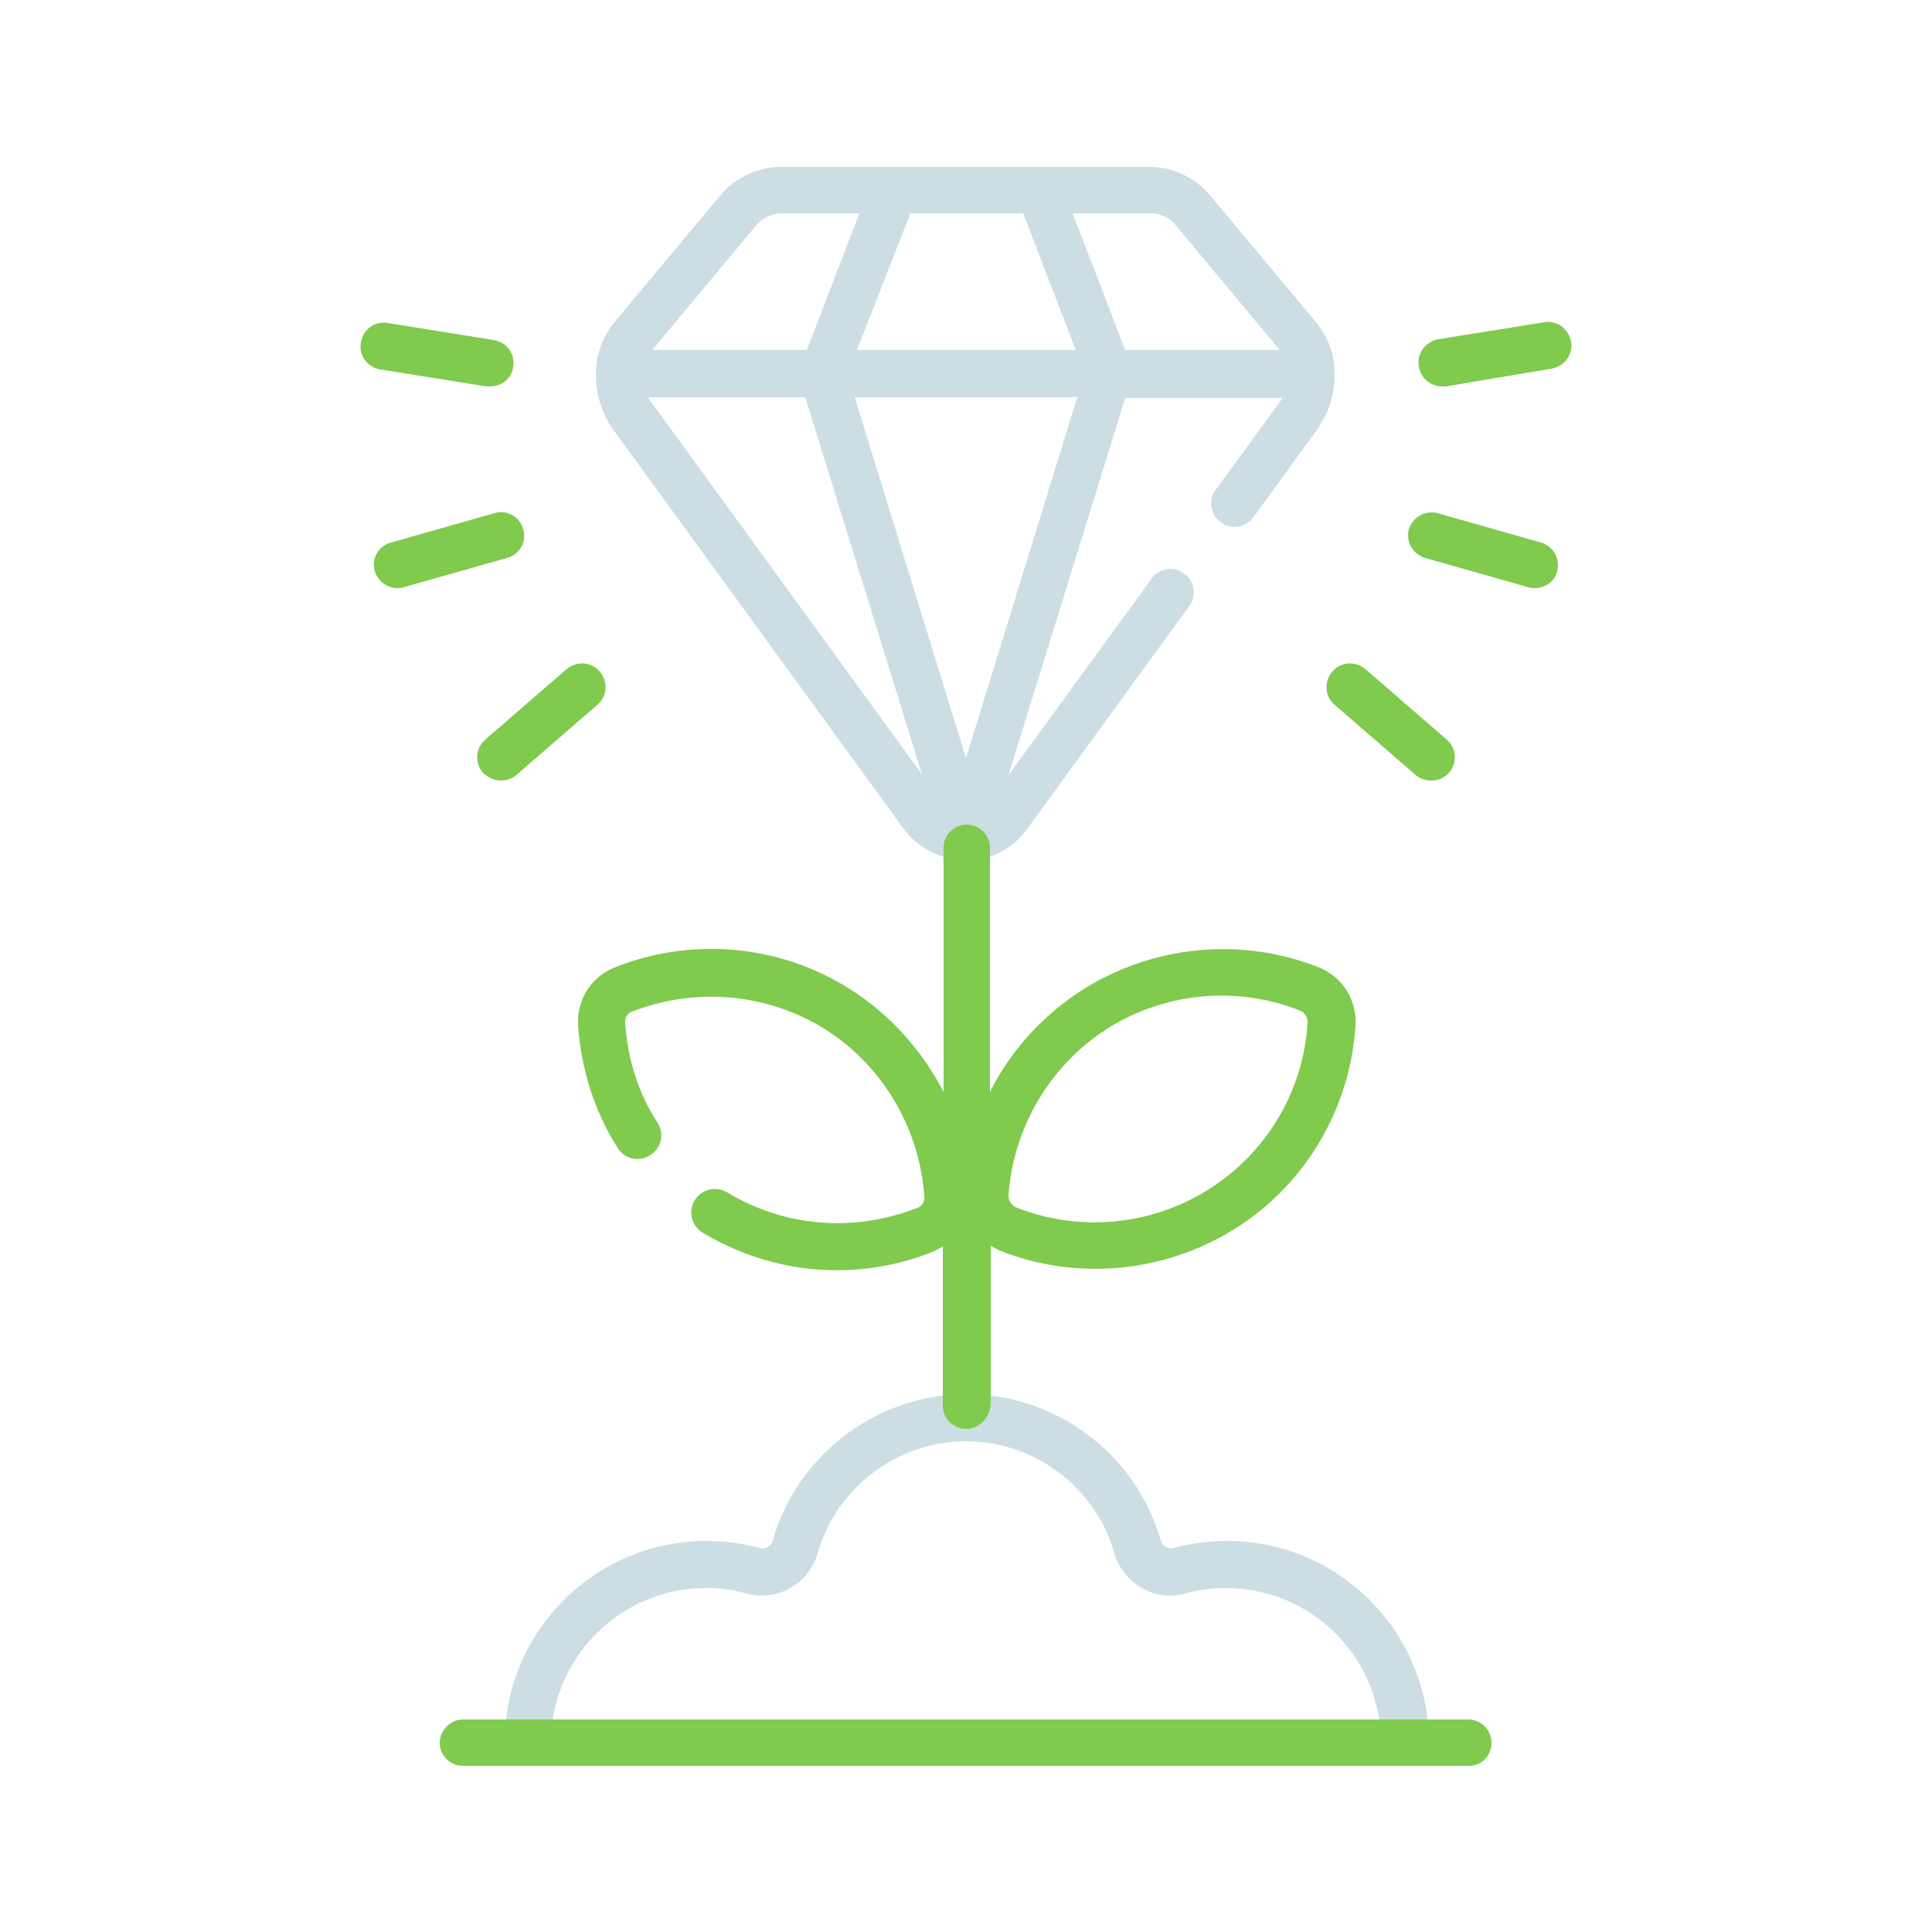 <?xml version="1.0" encoding="utf-8"?>
<!-- Generator: Adobe Illustrator 29.5.1, SVG Export Plug-In . SVG Version: 9.03 Build 0)  -->
<svg version="1.0" xmlns="http://www.w3.org/2000/svg" xmlns:xlink="http://www.w3.org/1999/xlink" x="0px" y="0px"
	 viewBox="0 0 250 250" style="enable-background:new 0 0 250 250;" xml:space="preserve">
<style type="text/css">
	.st0{display:none;}
	.st1{display:inline;}
	.st2{fill:#80CA4E;}
	.st3{fill:#BDCED9;}
	.st4{fill:#CCDEE3;}
	.st5{fill:#717171;}
</style>
<g id="SONDERPRÜFUNGEN" class="st0">
	<g id="Steuerberatung">
		<g class="st1">
			<g>
				<path class="st2" d="M214.2,139.7c1.3,0,2.6,0.7,3.3,1.9c0.3,0.6,0.6,1.1,0.9,1.5c0.8,1.2,1.2,1.7,1.4,1.9
					c0.8-0.1,2.9-0.8,3.7-1.1c1.6-0.6,3.2-1.2,4.9-1.8c3.6-1.3,7.3-2.7,11-3.9c1.8-0.6,2-1,1.7-2.8c-2.3-13.9-4.6-27.8-6.9-41.7
					c-2.5-15.1-5.1-30.8-7.7-46.2c-0.2-1.5-0.6-2.1-0.7-2.4c-0.3,0-1.1,0.2-2.6,1c-4.4,2.3-8.9,4.7-13.2,7c-5.5,3-11.3,6-16.9,9
					c-2,1-4.9,2.6-5.6,3.3c0,0.9,1.1,3.5,2,5.6c0.6,1.6,0.1,3-0.1,3.5v0.1c-0.3,1.1-1.1,1.9-2.1,2.4c-2.6,1.1-5.3,1.9-8,2.3
					c-0.1,0-0.3,0-0.4,0c-0.1,0-0.3,0-0.4,0c-6.3-0.2-12.9-1.4-20.1-3.8c-11.5-3.8-23.1-3-34.5,2.4l0,0c-0.7,0.3-1.3,0.6-2,1
					c-5.9,3.1-11.9,6.5-17.7,9.7c-2.1,1.2-4.3,2.4-6.4,3.6c-8.5,4.7-6.6,8.6-5.8,10.2c0.9,1.9,2.7,5.6,11.8,2.2
					c3.6-1.3,7.3-2.7,10.9-4c5.6-2.1,11.5-4.3,17.3-6.3c12.7-4.5,23.9-2,33.2,7.4c4.4,4.4,8.8,8.9,13.1,13.2
					c4.9,4.9,9.9,9.9,14.8,14.9c3.8,3.9,7.6,7.9,11.2,11.8c0.6,0.6,1.2,1.2,1.7,1.9c2.1-1.1,4.3-2.2,6.4-3.3
					C213,139.9,213.6,139.7,214.2,139.7z M172,191.1L172,191.1L172,191.1 M150.8,203.7L150.8,203.7L150.8,203.7 M150.6,203.9
					L150.6,203.9L150.6,203.9 M120.5,201.4c2.1,0,4,1.1,5.1,1.9c3.4,2.5,7,3.4,10.2,2.8c3.2-0.6,6.1-2.8,8.4-6.3
					c1.5-2.3,4.8-4,7.4-3.7c7.4,0.8,11-1.3,14.3-8.2c0.7-1.4,2.7-4.2,5.6-4.4c7.6-0.5,11.6-4.2,12.9-12.1c0.3-1.5,1.4-2.8,2.9-3.1
					c9.8-2.3,12.2-4.7,11.7-18.5c0-0.7,0.1-1.3,0.4-1.9c-0.3-0.3-0.5-0.6-0.8-0.9c-3.6-3.9-7.3-7.8-11-11.6c-4.9-5-9.9-10-14.8-14.8
					c-4.3-4.3-8.8-8.8-13.2-13.2c-7.1-7.2-15.3-9.1-25.1-5.6c-5.7,2-11.5,4.2-17.2,6.3c-3.6,1.3-7.3,2.7-10.9,4
					c-12.9,4.7-18.8-0.7-21.4-6.1c-1.8-3.6-4.4-12.9,9-20.3c2.1-1.2,4.3-2.4,6.4-3.6c3.8-2.1,7.6-4.3,11.5-6.4
					C103.6,74,95,74.8,86,77.9c-7.6,2.6-15.4,2.2-23.1-1.2c-1.9-0.8-2.8-3-2-4.9c0.4-1.1,0.6-1.7,0.9-2.2c0.4-1.1,1.3-3.4,1.4-4.3
					c-0.7-0.6-2.7-1.7-3.7-2.2c-2.9-1.6-5.9-3.1-8.8-4.7C43,54.3,35.1,50,27.3,45.9c-1.4-0.7-2.1-0.8-2.4-0.9
					c-0.1,0.2-0.4,0.8-0.7,2.2c-3,18.2-6.1,36.6-9,54.5c-1.9,11.3-3.7,22.6-5.6,33.9c-0.3,1.6-0.1,2,1.5,2.5
					c2.6,0.9,5.1,1.8,7.6,2.7c1.3,0.5,2.6,1,3.9,1.4c3.5,1.3,6.8,2.4,7.6,2.2c0.8-0.3,2.7-3.2,4.7-6.3c0.6-1,1.6-1.6,2.8-1.7
					c1.1-0.1,2.3,0.2,3.1,1c1,0.9,2.1,1.8,3.3,2.8c3.1,2.4,6.3,5,7.7,8.7c2.4,6.6,6,9.7,12.2,10.7c1.7,0.3,3,1.6,3.2,3.2
					c1.1,7,4.4,10.7,10.7,12c2.1,0.4,4.6,2.4,5.1,5c1.5,7.4,5.8,10.6,13.9,10.5l0,0c1.5,0,2.9,0.9,3.5,2.3
					c4.7,10.4,6.8,11.4,18.9,8.9C119.8,201.4,120.1,201.4,120.5,201.4z M120.9,209L120.9,209L120.9,209 M133.8,213.9
					c-4.3,0-8.6-1.5-12.8-4.5c-0.2-0.2-0.5-0.3-0.6-0.4c-14.3,2.9-20.1,0.5-25.9-11.2c-10.1-0.7-16.5-6-18.8-15.7
					c-8.1-1.8-13.5-7.2-15.5-15.5c-7.6-1.9-12.6-6.8-15.6-15.1c-0.6-1.7-2.9-3.5-5.2-5.3c-0.1-0.1-0.2-0.2-0.4-0.3
					c-2.1,3.1-3.8,4.9-6.3,5.8c-3.4,1.1-6.7,0-12.7-2.2c-1.3-0.5-2.7-1-4-1.5c-2.4-0.9-4.9-1.8-7.3-2.6c-5.2-1.7-7.6-5.7-6.7-11.1
					c1.9-11.3,3.7-22.6,5.6-33.9c3-17.9,6-36.3,9-54.5c0.7-3.9,2.3-6.6,4.8-7.8c2.6-1.3,5.7-1,9.4,1c7.8,4.1,15.7,8.4,23.4,12.5
					c2.9,1.6,5.8,3.1,8.8,4.7c3.4,1.8,6.3,3.4,7.4,6.4c0.9,2.6,0.2,5.2-1,8.3c4.8,1.4,9.4,1.3,14.1-0.3c13.3-4.6,26.2-4.7,38.5-0.3
					c12.7-5.7,25.7-6.4,38.7-2.1c6.3,2.1,12.1,3.2,17.6,3.4c0.9-0.1,1.9-0.3,2.8-0.6c-1.3-3.3-1.9-5.8-0.9-8.3
					c1.2-3.2,4.4-4.9,9.2-7.4c5.6-3,11.3-6,16.9-9c4.3-2.3,8.8-4.7,13.2-7.1c1.4-0.8,5.7-3,9.6-1.1c3.8,1.9,4.6,6.5,4.9,8.1
					c2.6,15.4,5.2,31.1,7.7,46.2c2.3,13.9,4.6,27.8,6.9,41.7c0.9,5.6-1.5,9.6-6.8,11.4c-3.6,1.2-7.3,2.6-10.8,3.9
					c-1.6,0.6-3.3,1.2-4.9,1.8c-6,2.2-9.5,2.7-13.3-2.5c-1.9,1-3.9,2-5.8,3c-0.1,0-0.1,0.1-0.2,0.1l-0.1,0.1
					c0.2,14.1-3.7,20-15.3,23.3c-2.4,9.5-8.8,15-18.6,15.9l0,0c-4.6,9.8-11.3,13.7-21.8,12.7c-0.2,0.1-0.4,0.2-0.5,0.3
					c-3.4,5.3-8.1,8.6-13.4,9.6C136.1,213.8,135,213.9,133.8,213.9z"/>
				<path class="st2" d="M215.1,149c-1.5,0-3-0.9-3.6-2.4L182.4,74c-0.8-2,0.2-4.2,2.1-5c2-0.8,4.2,0.2,5,2.1l29.2,72.6
					c0.8,2-0.2,4.2-2.1,5C216.1,148.9,215.6,149,215.1,149"/>
				<path class="st2" d="M38.2,144.1c-0.5,0-0.9-0.1-1.4-0.3c-2-0.8-3-3-2.2-5l26.3-67c0.8-2,3-3,5-2.2c2,0.8,3,3,2.2,5l-26.3,67
					C41.2,143.2,39.7,144.1,38.2,144.1"/>
				<path class="st2" d="M188.2,175.8c-1,0-2-0.4-2.7-1.1L152.8,142c-1.5-1.5-1.5-3.9,0-5.4s3.9-1.5,5.4,0l32.7,32.7
					c1.5,1.5,1.5,3.9,0,5.4C190.2,175.4,189.2,175.8,188.2,175.8"/>
				<path class="st2" d="M170.9,191.4c-1,0-2-0.4-2.7-1.1l-35.7-35.7c-1.5-1.5-1.5-3.9,0-5.4s3.9-1.5,5.4,0l35.7,35.7
					c1.5,1.5,1.5,3.9,0,5.4C172.9,191,171.9,191.4,170.9,191.4"/>
				<path class="st2" d="M149.3,204.1c-1,0-1.9-0.4-2.7-1.1l-38.2-36.6c-1.5-1.5-1.6-3.9-0.1-5.4s3.9-1.6,5.4-0.1l38.2,36.6
					c1.5,1.5,1.6,3.9,0.1,5.4C151.3,203.7,150.3,204.1,149.3,204.1"/>
				<path class="st2" d="M120.1,209.1c-1,0-2-0.4-2.7-1.1c-1.5-1.5-1.5-3.9,0-5.4l8.3-8.3c1.6-1.6,2.4-3.6,2.4-5.8s-1-4.2-2.6-5.8
					c-3.1-2.9-8-2.9-11.1,0.1L99.6,197c-1.5,1.5-3.9,1.4-5.4-0.1s-1.5-3.9,0-5.4l13.9-13.9c1.6-1.6,2.4-3.7,2.3-6s-1.1-4.3-2.9-5.8
					c-3.2-2.7-7.9-2.5-10.8,0.5l-5.2,5.2l0,0L81,182c-1.5,1.5-3.9,1.5-5.4,0s-1.5-3.9,0-5.4L86.2,166c1.4-1.4,2.1-3.3,2-5.3
					s-1-3.8-2.5-5.1c-2.8-2.3-6.8-2.1-9.4,0.4l-10.1,10.1c-1.5,1.5-3.9,1.5-5.4,0s-1.5-3.9,0-5.4l10.1-10.1
					c5.4-5.4,13.9-5.8,19.8-0.9c2.5,2.1,4.2,4.9,5,8.1c5.4-2.7,12.1-2,17,2.1c3.4,2.8,5.4,7,5.6,11.4c0,0.6,0,1.1,0,1.7
					c4.4-0.5,9.1,0.8,12.6,4.1c3.2,2.9,4.9,6.9,5,11.2s-1.6,8.4-4.6,11.4L123,208C122.1,208.7,121.1,209.1,120.1,209.1"/>
				<path class="st3" d="M121.1,209.5c-0.2-0.2-0.5-0.3-0.6-0.4c-14.3,2.9-20.1,0.5-25.9-11.2c-10.1-0.7-16.5-6-18.8-15.7
					c-8.1-1.8-13.5-7.2-15.5-15.5c0,0-0.6-0.1-0.6-2.8s5.5-5.5,5.5-5.5l-1,1.2c1.7,0.3,3,1.6,3.2,3.2c1.1,7,4.4,10.7,10.7,12
					c2.1,0.4,4.6,2.4,5.1,5c1.5,7.4,5.8,10.6,13.9,10.5l0,0c1.5,0,2.9,0.9,3.5,2.3c4.7,10.4,6.8,11.4,18.9,8.9
					c0.4-0.1,0.8-0.1,1.1-0.1c2.1,0,4,1.1,5.1,1.9C129,205.7,121.1,209.5,121.1,209.5 M214.2,139.7c1.3,0,2.6,0.7,3.3,1.9
					c0.3,0.6,0.6,1.1,0.9,1.5c0.8,1.2,1.2,1.7,1.4,1.9c0.8-0.1,2.9-0.8,3.7-1.1c1.6-0.6,3.2-1.2,4.9-1.8c3.6-1.3,7.3-2.7,11-3.9
					c1.8-0.6,2-1,1.7-2.8c-2.3-13.9-4.6-27.8-6.9-41.7c-2.5-15.1-5.1-30.8-7.7-46.2c-0.2-1.5-0.6-2.1-0.7-2.4c-0.3,0-1.1,0.2-2.6,1
					c-4.4,2.3-8.9,4.7-13.2,7c-5.5,3-11.3,6-16.9,9c-2,1-4.9,2.6-5.6,3.3c0,0.9,1.1,3.5,2,5.6c0.6,1.6,0.1,3-0.1,3.5v0.1
					c-0.3,1.1-1.1,1.9-2.1,2.4c-2.6,1.1-5.3,1.9-8,2.3c-0.1,0-0.3,0-0.4,0c-0.1,0-0.3,0-0.4,0c-6.3-0.2-12.9-1.4-20.1-3.8
					c-11.5-3.8-23.1-3-34.5,2.4l0,0c-0.7,0.3-1.3,0.6-2,1c-5.9,3.1-11.9,6.5-17.7,9.7c-2.1,1.2-4.3,2.4-6.4,3.6
					c-8.5,4.7-6.6,8.6-5.8,10.2c0.9,1.9,2.7,5.6,11.8,2.2c3.6-1.3,7.3-2.7,10.9-4c5.6-2.1,11.5-4.3,17.3-6.3
					c12.7-4.5,23.9-2,33.2,7.4c4.3,4.4,8.8,8.9,13.1,13.2c4.9,4.9,9.9,9.9,14.8,14.9c3.8,3.9,7.6,7.9,11.2,11.8
					c0.6,0.6,1.2,1.2,1.7,1.9c2.1-1.1,4.3-2.2,6.4-3.3C213,139.9,213.6,139.7,214.2,139.7z M122,70.4c12.7-5.7,25.7-6.4,38.7-2.1
					c6.3,2.1,12.1,3.2,17.6,3.4c0.9-0.1,1.9-0.3,2.8-0.6c-1.3-3.3-1.9-5.8-0.9-8.3c1.2-3.2,4.4-4.9,9.2-7.4c5.6-3,11.3-6,16.9-9
					c4.3-2.3,8.8-4.7,13.2-7.1c1.4-0.8,5.7-3,9.6-1.1c3.8,1.9,4.6,6.5,4.9,8.1c2.6,15.4,5.2,31.1,7.7,46.2
					c2.3,13.9,4.6,27.8,6.9,41.7c0.9,5.6-1.5,9.6-6.8,11.4c-3.6,1.2-7.3,2.6-10.8,3.9c-1.6,0.6-3.3,1.2-4.9,1.8
					c-6,2.2-9.5,2.7-13.3-2.5c-1.9,1-3.9,2-5.8,3c0,0-0.1,0.1-0.2,0.1l-0.1,0.1c-1.4,1.1-7.6-3.5-7.3-4.1c-0.3-0.3-0.5-0.6-0.8-0.9
					c-3.6-3.8-7.3-7.8-11-11.6c-4.9-5-9.9-10-14.8-14.8c-4.3-4.3-8.8-8.8-13.2-13.2c-7.1-7.2-15.3-9.1-25.1-5.6
					c-5.7,2-11.5,4.2-17.2,6.3c-3.6,1.3-7.3,2.7-10.9,4c-12.9,4.7-18.8-0.7-21.4-6.1c-1.8-3.6-4.4-12.9,9-20.3
					c2.1-1.2,4.3-2.4,6.4-3.6C100.4,82,111.8,75.9,122,70.4"/>
				<path class="st3" d="M215.1,149c-1.5,0-3-0.9-3.6-2.4L182.4,74c-0.8-2,0.2-4.2,2.1-5c2-0.8,4.2,0.2,5,2.1l29.2,72.6
					c0.8,2-0.2,4.2-2.1,5C216.1,148.9,215.6,149,215.1,149"/>
				<path class="st3" d="M120.1,207.9"/>
				<path class="st3" d="M125.6,202.4"/>
				<path class="st3" d="M125.6,202.4"/>
				<path class="st3" d="M120.1,209.1c-1,0-2-0.4-2.7-1.1c-1.5-1.5-1.5-3.9,0-5.4l8.3-8.3c1.6-1.6,2.4-3.6,2.4-5.8s-1-4.2-2.6-5.8
					c-3.1-2.9-8-2.9-11.1,0.1L99.6,197c-1.5,1.5-3.9,1.4-5.4-0.1s-1.5-3.9,0-5.4l13.9-13.9c1.6-1.6,2.4-3.7,2.3-6s-1.1-4.3-2.9-5.8
					c-3.2-2.7-7.9-2.5-10.8,0.5l-5.2,5.2l0,0L81,182c-1.5,1.5-3.9,1.5-5.4,0s-1.5-3.9,0-5.4L86.2,166c1.4-1.4,2.1-3.3,2-5.3
					s-1-3.8-2.5-5.1c-2.8-2.3-6.8-2.1-9.4,0.4l-10.1,10.1c-1.5,1.5-3.9,1.5-5.4,0s-1.5-3.9,0-5.4l10.1-10.1
					c5.4-5.4,13.9-5.8,19.8-0.9c2.5,2.1,4.2,4.9,5,8.1c5.4-2.7,12.1-2,17,2.1c3.4,2.8,5.4,7,5.6,11.4c0,0.6,0,1.1,0,1.7
					c4.4-0.5,9.1,0.8,12.6,4.1c3.2,2.9,4.9,6.9,5,11.2s-1.6,8.4-4.6,11.4L123,208C122.1,208.7,121.1,209.1,120.1,209.1"/>
			</g>
		</g>
	</g>
	<g id="Standorte">
		<g class="st1">
			<path class="st3" d="M128.8,210.1v-14.9c0-1.9-1.6-3.5-3.5-3.5s-3.5,1.6-3.5,3.5v14.9c-44.2-1.8-79.8-37.4-81.6-81.6h14.9
				c1.9,0,3.5-1.6,3.5-3.5s-1.6-3.5-3.5-3.5H40.3c1.8-44.2,37.4-79.8,81.6-81.6v14.9c0,1.9,1.6,3.5,3.5,3.5s3.5-1.6,3.5-3.5V40
				c44.2,1.8,79.8,37.4,81.6,81.6h-14.9c-1.9,0-3.5,1.6-3.5,3.5s1.6,3.5,3.5,3.5h14.9C208.7,172.7,173,208.4,128.8,210.1 M125.4,33
				c-50.8,0-92.1,41.3-92.1,92.1s41.3,92.1,92.1,92.1s92.1-41.3,92.1-92.1S176.1,33,125.4,33"/>
			<path class="st2" d="M142.7,137.5l-4.9-4.9c1.3-2.2,2.1-4.8,2.1-7.5c0-8-6.5-14.5-14.5-14.5c-2.8,0-5.3,0.8-7.5,2.1l-4.9-4.9
				L166.6,84L142.7,137.5z M125.4,132.7c-4.2,0-7.6-3.4-7.6-7.6c0-4.2,3.4-7.6,7.6-7.6c4.2,0,7.6,3.4,7.6,7.6
				C133,129.3,129.6,132.7,125.4,132.7 M108,112.6l4.9,4.9c-1.3,2.2-2.1,4.8-2.1,7.5c0,8,6.5,14.5,14.5,14.5c2.8,0,5.3-0.8,7.5-2.1
				l4.9,4.9l-53.6,23.8L108,112.6z M172,73.9l-66.5,29.5c-0.8,0.3-1.4,1-1.8,1.8l-29.5,66.5c-0.6,1.3-0.3,2.8,0.7,3.9
				c0.7,0.7,1.5,1,2.4,1c0.5,0,1-0.1,1.4-0.3l66.5-29.5c0.8-0.3,1.4-1,1.8-1.8l29.5-66.5c0.6-1.3,0.3-2.8-0.7-3.9
				C174.8,73.6,173.3,73.3,172,73.9"/>
		</g>
	</g>
	<g class="st1">
		<path class="st4" d="M182.3,214.4h-25.8c-1.8,0-3.3-1.5-3.3-3.3s1.5-3.3,3.3-3.3h25.8c1.8,0,3.3,1.5,3.3,3.3
			S184.2,214.4,182.3,214.4z M142.4,214.4H65.4c-4.1,0-7.4-3.3-7.4-7.4V91.7H43.5c-4.1,0-7.4-3.3-7.4-7.4V77c0-1.8,1.5-3.3,3.3-3.3
			s3.3,1.5,3.3,3.3v7.3c0,0.4,0.3,0.7,0.7,0.7H58V36c0-2.1-0.9-4.2-2.4-5.7c-1.3-1.3-3-2-4.7-2.2c-0.2,0-0.4,0-0.5,0c0,0,0,0-0.1,0
			c-4.1,0.1-7.4,3.5-7.4,7.6v27.1c0,1.8-1.5,3.3-3.3,3.3s-3.3-1.5-3.3-3.3V35.8c0-7.7,6.3-14.1,14-14.3c0.2,0,0.3,0,0.5,0h134.3
			c7.9,0,14.2,6.4,14.2,14.3v160.6c0,1.8-1.5,3.3-3.3,3.3s-3.3-1.5-3.3-3.3V35.8c0-4.2-3.4-7.6-7.6-7.6H62.5
			c1.4,2.2,2.2,4.8,2.2,7.6V207c0,0.4,0.3,0.7,0.7,0.7h77.1c1.8,0,3.3,1.5,3.3,3.3S144.3,214.4,142.4,214.4z M102.9,117.4
			c-0.8,0-1.6-0.3-2.3-0.9l-7.1-6.6c-0.8-0.7-1.2-1.8-1.2-2.8s0.4-2.1,1.2-2.8l7.1-6.7c1.3-1.3,3.5-1.2,4.7,0.2
			c1.3,1.3,1.2,3.5-0.2,4.7l-1.3,1.2h32.8c7.6,0,13.7-6.2,13.7-13.7v-9.6c0-1.8,1.5-3.3,3.3-3.3s3.3,1.5,3.3,3.3V90
			c0,11.3-9.1,20.4-20.4,20.4h-32.8l1.3,1.2c1.3,1.3,1.4,3.4,0.2,4.7C104.7,117,103.8,117.4,102.9,117.4z M103.5,75.7
			c-1.8,0-3.3-1.5-3.3-3.3v-9.6c0-11.3,9.1-20.4,20.4-20.4h32.8l-1.3-1.2c-1.3-1.3-1.4-3.4-0.2-4.7c1.3-1.3,3.4-1.4,4.7-0.2l7.1,6.6
			c0.8,0.7,1.2,1.7,1.2,2.8c0,1.1-0.4,2.1-1.2,2.8l-7.1,6.6c-1.3,1.3-3.5,1.2-4.7-0.2c-1.3-1.3-1.2-3.5,0.2-4.7l1.3-1.3h-32.8
			c-7.6,0-13.7,6.2-13.7,13.7v9.6C106.8,74.2,105.3,75.7,103.5,75.7z"/>
		<path class="st4" d="M134.1,94.2c-6.7,0-12.5-4.6-14.9-11.3h-2c-1.8,0-3.3-1.5-3.3-3.3c0-1.8,1.5-3.3,3.3-3.3h0.7
			c0-0.2,0-0.3,0-0.5c0,0,0,0,0-0.1h-0.7c-1.8,0-3.3-1.5-3.3-3.3c0-1.8,1.5-3.3,3.3-3.3h1.8c2.4-6.9,8.3-11.7,15.1-11.7
			c2.7,0,5.3,0.7,7.6,2.2c1.6,1,2.1,3,1.1,4.6c-1,1.6-3,2.1-4.6,1.1c-1.3-0.8-2.7-1.2-4.2-1.2c-3.2,0-6.1,2-7.8,5.1h8.4
			c1.8,0,3.3,1.5,3.3,3.3c0,1.8-1.5,3.3-3.3,3.3h-10.2c0,0,0,0,0,0.1c0,0.2,0,0.3,0,0.5h10.1c1.8,0,3.3,1.5,3.3,3.3
			c0,1.8-1.5,3.3-3.3,3.3h-8.2c1.8,2.8,4.5,4.6,7.6,4.6c1.5,0,2.9-0.4,4.2-1.2c1.6-1,3.6-0.4,4.6,1.1c1,1.6,0.4,3.6-1.1,4.6
			C139.4,93.5,136.8,94.2,134.1,94.2z"/>
		<path class="st2" d="M198.1,228.5c-1.9,0-3.8-0.7-5.3-2.2l-24-24c0,0,0,0,0,0c-1.9-1.9-2.5-4.5-2-7l-5.6-5.6
			c-4.9,2.7-10.6,4.2-16.6,4.2c-19.1,0-34.7-15.6-34.7-34.7s15.6-34.7,34.7-34.7s34.7,15.6,34.7,34.7c0,6-1.5,11.7-4.2,16.6l5.6,5.6
			c0.5-0.1,1.1-0.2,1.7-0.2c2,0,3.9,0.8,5.3,2.2l24,24c1.4,1.4,2.2,3.3,2.2,5.3c0,2-0.8,3.9-2.2,5.3l-8.2,8.2
			C202,227.7,200.1,228.5,198.1,228.5z M173.6,197.5l24,24c0.2,0.2,0.4,0.2,0.6,0.2c0.2,0,0.4,0,0.6-0.2l8.2-8.2
			c0.2-0.2,0.2-0.4,0.2-0.6c0-0.2,0-0.4-0.2-0.6l-24-24c-0.2-0.2-0.4-0.2-0.6-0.2c-0.2,0-0.4,0-0.6,0.2l-8.2,8.2c0,0,0,0-0.1,0.1
			c0,0,0,0,0,0.1C173.3,196.8,173.3,197.3,173.6,197.5L173.6,197.5z M166.8,185.8l3.9,3.9l4.4-4.4l-3.9-3.9
			C169.9,183,168.4,184.5,166.8,185.8z M144.6,131.1c-15.4,0-28,12.6-28,28.1s12.6,28.1,28,28.1c15.4,0,28-12.6,28-28.1
			S160.1,131.1,144.6,131.1z"/>
		<path class="st2" d="M146.4,180.6h-6.5c-1.8,0-3.3-1.5-3.3-3.3s1.5-3.3,3.3-3.3h6.5c0.3,0,0.6-0.2,0.7-0.4
			c0.2-0.2,0.5-0.6,0.5-1.3c0-0.7-0.1-1.1-0.2-1.3l-7.5-2.8c-2.8-1-4.5-3.9-4.5-7.6c0-2.8,1.4-5.3,3.8-6.8c-2.4-1.2-3.8-3.9-3.8-7.2
			c0-2.3,0.8-4.3,2.2-5.8c1.5-1.6,3.5-2.5,5.6-2.5h6.5c1.8,0,3.3,1.5,3.3,3.3s-1.5,3.3-3.3,3.3h-6.5c-0.3,0-0.6,0.2-0.7,0.4
			c-0.2,0.2-0.5,0.6-0.5,1.3c0,0.7,0.1,1.1,0.2,1.3l7.5,2.8c2.8,1,4.5,3.9,4.5,7.6c0,2.8-1.4,5.3-3.8,6.8c2.4,1.2,3.8,3.8,3.8,7.2
			c0,2.3-0.8,4.3-2.2,5.8C150.6,179.7,148.5,180.6,146.4,180.6z M147.6,158l-3.4,0.8c-0.8,0.2-2.1,0.7-2.1,1.8c0,0.1,0,0.2,0,0.3
			l3.4-0.8c0.8-0.2,2.1-0.7,2.1-1.8C147.6,158.2,147.6,158.1,147.6,158z"/>
	</g>
</g>
<g id="VORBEHALTSPRÜFUNGEN" class="st0">
	<g class="st1">
		<g>
			<path class="st4" d="M118.5,205.8H47.3c-3.5,0-6.4-2.9-6.4-6.4V53.2c0-2.5,1-5,2.8-6.8l22.1-22.1c1.8-1.8,4.2-2.8,6.8-2.8h97.6
				c3.5,0,6.4,2.9,6.4,6.4v106.8c0,1.7-1.4,3.1-3.1,3.1c-1.7,0-3.1-1.4-3.1-3.1V27.9c0,0,0-0.1-0.1-0.1H76.4v22.8
				c0,3.5-2.9,6.4-6.4,6.4H47.3v142.5c0,0.1,0,0.1,0.1,0.1h71.2c1.7,0,3.1,1.4,3.1,3.1C121.7,204.4,120.3,205.8,118.5,205.8z
				 M48.5,50.7H70c0,0,0.1,0,0.1-0.1V29L48.5,50.7z M86.2,176.7H73.2c-5.3,0-9.6-4.3-9.6-9.6v-12.9c0-5.3,4.3-9.6,9.6-9.6h12.9
				c2.3,0,4.5,0.8,6.2,2.2l1.3-1.3c1.2-1.2,3.2-1.2,4.4,0c1.2,1.2,1.2,3.2,0,4.4l-2.5,2.5c0.1,0.6,0.2,1.2,0.2,1.8v12.9
				C95.8,172.4,91.5,176.7,86.2,176.7z M73.2,150.8c-1.8,0-3.3,1.5-3.3,3.3v12.9c0,1.8,1.5,3.3,3.3,3.3h12.9c1.8,0,3.3-1.5,3.3-3.3
				v-8.6l-7.6,7.6c-0.7,0.7-1.7,1-2.7,0.9c-1-0.2-1.9-0.8-2.3-1.7l-3.2-6.5c-0.8-1.6-0.1-3.4,1.4-4.2c1.6-0.8,3.4-0.1,4.2,1.4
				l1.3,2.6l7.3-7.3c-0.5-0.3-1.1-0.5-1.7-0.5H73.2z M118.5,170.2h-9.7c-1.7,0-3.1-1.4-3.1-3.1s1.4-3.1,3.1-3.1h9.7
				c1.7,0,3.1,1.4,3.1,3.1S120.3,170.2,118.5,170.2z M128.2,157.3h-19.4c-1.7,0-3.1-1.4-3.1-3.1c0-1.7,1.4-3.1,3.1-3.1h19.4
				c1.7,0,3.1,1.4,3.1,3.1C131.4,155.9,130,157.3,128.2,157.3z M86.2,137.8H73.2c-5.3,0-9.6-4.3-9.6-9.6v-12.9
				c0-5.3,4.3-9.6,9.6-9.6h12.9c2.3,0,4.5,0.8,6.2,2.2l1.3-1.3c1.2-1.2,3.2-1.2,4.4,0c1.2,1.2,1.2,3.2,0,4.4l-2.5,2.5
				c0.1,0.6,0.2,1.2,0.2,1.8v12.9C95.8,133.5,91.5,137.8,86.2,137.8z M73.2,112c-1.8,0-3.3,1.5-3.3,3.3v12.9c0,1.8,1.5,3.3,3.3,3.3
				h12.9c1.8,0,3.3-1.5,3.3-3.3v-8.6l-7.6,7.6c-0.7,0.7-1.7,1-2.7,0.9c-1-0.2-1.9-0.8-2.3-1.7l-3.2-6.5c-0.8-1.6-0.1-3.4,1.4-4.2
				c1.6-0.8,3.4-0.1,4.2,1.4l1.3,2.6l7.3-7.3c-0.5-0.3-1.1-0.5-1.7-0.5H73.2z M154.1,131.4h-45.3c-1.7,0-3.1-1.4-3.1-3.1
				c0-1.7,1.4-3.1,3.1-3.1h45.3c1.7,0,3.1,1.4,3.1,3.1C157.3,130,155.9,131.4,154.1,131.4z M131.5,118.4h-22.6
				c-1.7,0-3.1-1.4-3.1-3.1s1.4-3.1,3.1-3.1h22.6c1.7,0,3.1,1.4,3.1,3.1S133.2,118.4,131.5,118.4z M86.2,99H73.2
				c-5.3,0-9.6-4.3-9.6-9.6V76.5c0-5.3,4.3-9.6,9.6-9.6h12.9c2.3,0,4.5,0.8,6.2,2.2l1.3-1.3c1.2-1.2,3.2-1.2,4.4,0
				c1.2,1.2,1.2,3.2,0,4.4l-2.5,2.5c0.1,0.6,0.2,1.2,0.2,1.8v12.9C95.8,94.7,91.5,99,86.2,99z M73.2,73.1c-1.8,0-3.3,1.5-3.3,3.3
				v12.9c0,1.8,1.5,3.3,3.3,3.3h12.9c1.8,0,3.3-1.5,3.3-3.3v-8.6l-7.6,7.6c-0.7,0.7-1.7,1-2.7,0.9c-1-0.2-1.9-0.8-2.3-1.7l-3.2-6.5
				c-0.8-1.6-0.1-3.4,1.4-4.2c1.5-0.8,3.4-0.1,4.2,1.4l1.3,2.6l7.3-7.3c-0.5-0.3-1.1-0.5-1.7-0.5H73.2z M154.1,92.5h-45.3
				c-1.7,0-3.1-1.4-3.1-3.1s1.4-3.1,3.1-3.1h45.3c1.7,0,3.1,1.4,3.1,3.1S155.9,92.5,154.1,92.5z M131.5,79.6h-22.6
				c-1.7,0-3.1-1.4-3.1-3.1s1.4-3.1,3.1-3.1h22.6c1.7,0,3.1,1.4,3.1,3.1S133.2,79.6,131.5,79.6z"/>
			<path class="st2" d="M167.1,228.5c-23.1,0-42-18.8-42-42s18.8-42,42-42c23.1,0,42,18.8,42,42S190.2,228.5,167.1,228.5z
				 M167.1,150.8c-19.7,0-35.7,16-35.7,35.7s16,35.7,35.7,35.7c19.7,0,35.7-16,35.7-35.7S186.7,150.8,167.1,150.8z M162.2,202.8
				c-1.6,0-3.3-0.6-4.5-1.9L147,190.3c-1.2-1.2-1.2-3.2,0-4.4c1.2-1.2,3.2-1.2,4.4,0l10.7,10.7c0,0,0.1,0,0.1,0l22-22
				c1.2-1.2,3.2-1.2,4.4,0c1.2,1.2,1.2,3.2,0,4.4l-22,22C165.5,202.2,163.8,202.8,162.2,202.8z"/>
		</g>
	</g>
</g>
<g id="UNTERNEHMENSBEWERTUNG" class="st0">
	<g class="st1">
		<g>
			<path class="st4" d="M168.2,228.5H48.5c-11.9,0-21.6-9.8-21.6-21.7V43.3c0-12,9.7-21.7,21.6-21.7h119.8
				c11.9,0,21.6,9.8,21.6,21.7v30.1c0,1.9-1.5,3.4-3.4,3.4s-3.4-1.5-3.4-3.4V43.3c0-8.2-6.6-14.9-14.7-14.9H48.5
				c-8.1,0-14.7,6.7-14.7,14.9v163.4c0,8.2,6.6,14.9,14.7,14.9h119.8c8.1,0,14.7-6.7,14.7-14.9v-70.3c0-1.9,1.5-3.4,3.4-3.4
				s3.4,1.5,3.4,3.4v70.3C189.8,218.7,180.1,228.5,168.2,228.5z M81.3,203.5H55c-5.1,0-9.2-4.2-9.2-9.3v-26.6c0-5.1,4.1-9.3,9.2-9.3
				h26.4c5.1,0,9.2,4.2,9.2,9.3v26.6C90.6,199.3,86.4,203.5,81.3,203.5z M55,165.2c-1.3,0-2.4,1.1-2.4,2.4v26.6
				c0,1.3,1.1,2.4,2.4,2.4h26.4c1.3,0,2.4-1.1,2.4-2.4v-26.6c0-1.3-1.1-2.4-2.4-2.4H55z M136.8,191.7h-32.5c-1.9,0-3.4-1.5-3.4-3.4
				s1.5-3.4,3.4-3.4h32.5c1.9,0,3.4,1.5,3.4,3.4S138.7,191.7,136.8,191.7z M66.6,188.7c-0.8,0-1.6-0.3-2.3-0.9l-4.2-3.7
				c-1.4-1.3-1.6-3.4-0.3-4.8c1.3-1.4,3.4-1.6,4.8-0.3l1.5,1.3l5-6c1.2-1.5,3.4-1.7,4.8-0.4c1.5,1.2,1.6,3.4,0.4,4.8l-7.3,8.7
				c-0.6,0.7-1.4,1.1-2.4,1.2C66.8,188.7,66.7,188.7,66.6,188.7z M143.1,177h-38.8c-1.9,0-3.4-1.5-3.4-3.4s1.5-3.4,3.4-3.4h38.8
				c1.9,0,3.4,1.5,3.4,3.4S145,177,143.1,177z M81.3,147.6H55c-5.1,0-9.2-4.2-9.2-9.3v-26.6c0-5.1,4.1-9.3,9.2-9.3h26.4
				c5.1,0,9.2,4.2,9.2,9.3v26.6C90.6,143.4,86.4,147.6,81.3,147.6z M55,109.3c-1.3,0-2.4,1.1-2.4,2.4v26.6c0,1.3,1.1,2.4,2.4,2.4
				h26.4c1.3,0,2.4-1.1,2.4-2.4v-26.6c0-1.3-1.1-2.4-2.4-2.4H55z M160.9,135.8h-56.6c-1.9,0-3.4-1.5-3.4-3.4c0-1.9,1.5-3.4,3.4-3.4
				h56.6c1.9,0,3.4,1.5,3.4,3.4C164.3,134.2,162.8,135.8,160.9,135.8z M167.3,121.1h-63c-1.9,0-3.4-1.5-3.4-3.4
				c0-1.9,1.5-3.4,3.4-3.4h63c1.9,0,3.4,1.5,3.4,3.4C170.7,119.5,169.2,121.1,167.3,121.1z M81.3,91.7H55c-5.1,0-9.2-4.2-9.2-9.3
				v-6.2c0-1.9,1.5-3.4,3.4-3.4c1.9,0,3.4,1.5,3.4,3.4v6.2c0,1.3,1.1,2.4,2.4,2.4h26.4c1.3,0,2.4-1.1,2.4-2.4V55.8
				c0-1.3-1.1-2.4-2.4-2.4H55c-1.3,0-2.4,1.1-2.4,2.4v5.9c0,1.9-1.5,3.4-3.4,3.4c-1.9,0-3.4-1.5-3.4-3.4v-5.9c0-5.1,4.1-9.3,9.2-9.3
				h26.4c5.1,0,9.2,4.2,9.2,9.3v26.6C90.6,87.5,86.4,91.7,81.3,91.7z M167.5,79.9h-63.2c-1.9,0-3.4-1.5-3.4-3.4
				c0-1.9,1.5-3.4,3.4-3.4h63.2c1.9,0,3.4,1.5,3.4,3.4C171,78.3,169.4,79.9,167.5,79.9z M66.6,76.9c-0.8,0-1.6-0.3-2.3-0.9l-4.2-3.7
				c-1.4-1.3-1.6-3.4-0.3-4.8c1.3-1.4,3.4-1.6,4.8-0.3l1.5,1.3l5-6c1.2-1.5,3.4-1.6,4.8-0.4c1.5,1.2,1.6,3.4,0.4,4.8l-7.3,8.7
				c-0.6,0.7-1.4,1.1-2.4,1.2C66.8,76.9,66.7,76.9,66.6,76.9z M167.5,65.2h-63.2c-1.9,0-3.4-1.5-3.4-3.4c0-1.9,1.5-3.4,3.4-3.4h63.2
				c1.9,0,3.4,1.5,3.4,3.4C171,63.6,169.4,65.2,167.5,65.2z"/>
			<path class="st2" d="M141.3,225.5c-0.7,0-1.5-0.1-2.2-0.4c-2.1-0.9-3.4-2.9-3.5-5.2l-0.1-20.6c0-3.9,0.7-7.7,2.2-11.3
				c0,0,0,0,0,0l45.1-108c0-0.1,0.1-0.1,0.1-0.2c0,0,0,0,0,0l5-12.1c0-0.1,0.1-0.2,0.1-0.2c0,0,0,0,0,0l5.3-12.8
				c1.7-4,4.7-7,8.7-8.6c3.8-1.5,8-1.4,11.7,0.3c7.7,3.5,11.3,12.9,8,20.9L216.5,80c0,0.1-0.1,0.1-0.1,0.2l-50.3,120.4
				c-1.5,3.6-3.7,6.8-6.4,9.4c0,0,0,0,0,0L145.1,224C144.1,225,142.7,225.5,141.3,225.5z M142.6,219.8L142.6,219.8L142.6,219.8z
				 M142.5,197.1c-0.1,0.7-0.1,1.4-0.1,2.1l0.1,17.7l12.4-11.9c0,0,0,0,0,0c0.5-0.5,1.1-1.1,1.5-1.7L142.5,197.1z M155.3,195.3
				l4.8,2.2l43.7-104.6l-4.8-2.2l-24.9,59.6c-0.7,1.8-2.7,2.6-4.5,1.8c-1.7-0.7-2.6-2.7-1.8-4.5l25-59.8l-4.8-2.2l-43.7,104.6
				l4.8,2.2l13.3-31.9c0.7-1.7,2.7-2.6,4.5-1.8c1.7,0.7,2.6,2.7,1.8,4.5L155.3,195.3z M198.6,83l7.7,3.5l2.5-6l-15.8-7.2l-2.5,6
				l7.9,3.6C198.5,83,198.6,83,198.6,83z M195.7,67l15.8,7.2l4-9.6c1.9-4.6-0.1-10-4.5-12c-2-0.9-4.3-1-6.3-0.2
				c-2.2,0.9-3.9,2.6-4.9,4.8L195.7,67z"/>
		</g>
		<path class="st4" d="M60.6,136.6c-0.8,0-1.7-0.3-2.3-0.9c-1.4-1.3-1.5-3.5-0.2-4.9l5.2-5.6l-5.6-5.2c-1.4-1.3-1.5-3.5-0.2-4.9
			c1.3-1.4,3.5-1.5,4.9-0.2l5.6,5.2l5.2-5.6c1.3-1.4,3.5-1.5,4.9-0.2c1.4,1.3,1.5,3.5,0.2,4.9l-5.2,5.6l5.6,5.2
			c1.4,1.3,1.5,3.5,0.2,4.9c-1.3,1.4-3.5,1.5-4.9,0.2l-5.6-5.2l-5.2,5.6C62.5,136.2,61.5,136.6,60.6,136.6z"/>
	</g>
</g>
<g id="SANIERUNGSKONZEPTE" class="st0">
	<g class="st1">
		<path class="st4" d="M177.8,228.5H69.3c-0.9,0-1.6-0.3-2.2-0.9c0,0,0,0,0,0c0,0,0,0,0,0c0,0,0,0,0,0c0,0,0,0,0,0c0,0,0,0,0,0
			l-32.2-32.3c0,0,0,0,0,0c0,0,0,0,0,0c0,0,0,0,0,0c0,0,0,0,0,0c0,0,0,0,0,0c0,0,0,0,0,0c-0.6-0.6-0.9-1.4-0.9-2.2V79.2
			c0-1.8,1.4-3.2,3.2-3.2c1.8,0,3.2,1.4,3.2,3.2v110.5h29c1.8,0,3.2,1.4,3.2,3.2V222h102.1v-35.8c0-1.8,1.4-3.2,3.2-3.2
			s3.2,1.4,3.2,3.2v39.1C181,227,179.5,228.5,177.8,228.5z M44.8,196.2l21.2,21.3v-21.3H44.8z M37.1,68.3c-1.8,0-3.2-1.4-3.2-3.2
			v-24c0-1.8,1.4-3.2,3.2-3.2h15.4c1.5-9.3,9.6-16.3,19.3-16.3c4.5,0,8.8,1.6,12.3,4.4c3.4-2.7,7.6-4.4,12.3-4.4
			c4.5,0,8.8,1.6,12.3,4.4c3.4-2.7,7.6-4.4,12.3-4.4c3.6,0,7.2,1,10.3,2.9c3-1.9,6.5-2.9,10.3-2.9c9.7,0,17.7,7.1,19.3,16.3h17.1
			c1.8,0,3.2,1.4,3.2,3.2v20.1c0,1.8-1.4,3.2-3.2,3.2s-3.2-1.4-3.2-3.2V44.3h-45.8c1.4,5.7,6.6,9.9,12.7,9.9c1.8,0,3.2,1.4,3.2,3.2
			c0,1.8-1.4,3.2-3.2,3.2c-9.7,0-17.7-7.1-19.3-16.3h-14c1.4,5.7,6.6,9.9,12.7,9.9c1.8,0,3.2,1.4,3.2,3.2c0,1.8-1.4,3.2-3.2,3.2
			c-9.7,0-17.7-7.1-19.3-16.3h-18c1.4,5.7,6.6,9.9,12.7,9.9c1.8,0,3.2,1.4,3.2,3.2c0,1.8-1.4,3.2-3.2,3.2c-9.7,0-17.7-7.1-19.3-16.3
			h-18c1.4,5.7,6.6,9.9,12.7,9.9c1.8,0,3.2,1.4,3.2,3.2c0,1.8-1.4,3.2-3.2,3.2c-9.7,0-17.7-7.1-19.3-16.3H40.3v20.8
			C40.3,66.9,38.9,68.3,37.1,68.3z M128.7,37.9h25.4c-1.4-5.7-6.6-9.9-12.7-9.9C135.3,28,130.2,32.2,128.7,37.9z M108.2,37.9h14
			c0.5-3.3,1.9-6.3,3.9-8.8c-1.6-0.7-3.4-1.1-5.2-1.1C114.8,28,109.6,32.2,108.2,37.9z M83.6,37.9h18c0.4-2.6,1.4-5,2.7-7.2
			c-2.3-1.8-5.1-2.7-8-2.7C90.2,28,85.1,32.2,83.6,37.9z M59.1,37.9h18c0.4-2.6,1.4-5,2.7-7.2c-2.3-1.8-5.1-2.7-8-2.7
			C65.7,28,60.5,32.2,59.1,37.9z"/>
		<path class="st2" d="M90.5,200.4c-0.8,0-1.6-0.3-2.3-0.9c-1.3-1.3-1.3-3.3,0-4.5l10.2-10.2c1.3-1.3,3.3-1.3,4.5,0
			c1.3,1.3,1.3,3.3,0,4.5l-10.2,10.2C92.2,200.1,91.3,200.4,90.5,200.4z M116.4,200.4c-0.8,0-1.6-0.3-2.3-0.9
			c-1.3-1.3-1.3-3.3,0-4.5l15.2-15.2c1.3-1.3,3.3-1.3,4.5,0c1.3,1.3,1.3,3.3,0,4.5l-15.2,15.2C118.1,200.1,117.2,200.4,116.4,200.4z
			 M150.7,188.5c-0.8,0-1.6-0.3-2.3-0.9c-1.3-1.3-1.3-3.3,0-4.5l11.4-11.4c1.3-1.3,3.3-1.3,4.5,0c1.3,1.3,1.3,3.3,0,4.5L153,187.5
			C152.3,188.1,151.5,188.5,150.7,188.5z M115,176c-0.9,0-1.7-0.3-2.3-0.9c-0.6-0.6-1-1.5-0.9-2.4c0-0.8,0.8-17.8,11.4-30.3
			c-0.4-0.5-0.6-1.2-0.6-1.9c0-0.9,0.3-1.7,0.9-2.3l8.5-8.5l-3.1-3.1c-0.6-0.6-0.9-1.4-0.9-2.3c0-0.9,0.3-1.7,0.9-2.3l1.3-1.3
			l-8.5-8.5c-0.6-0.6-0.9-1.4-0.9-2.3c0-0.9,0.3-1.7,0.9-2.3L140.3,89c4.8-4.8,11.7-6.9,18.4-5.6c1.3,0.3,2.3,1.3,2.5,2.5
			c0.2,1.1,0.3,2.2,0.4,3.3l1.7-1.7c12.9-12.9,31.3-18.5,49.3-14.9c1.3,0.3,2.3,1.2,2.5,2.5c3.6,17.9-2,36.3-14.9,49.3l-1.7,1.7
			c1.1,0,2.2,0.2,3.3,0.4c1.3,0.3,2.3,1.2,2.5,2.5c1.3,6.7-0.7,13.5-5.6,18.4L180.1,166c-1.3,1.3-3.3,1.3-4.5,0l-8.5-8.5l-1.3,1.3
			c-0.6,0.6-1.4,0.9-2.3,0.9l0,0c-0.9,0-1.7-0.3-2.3-0.9l-3.1-3.1l-8.5,8.5c-1.1,1.1-2.9,1.2-4.1,0.4
			c-12.5,10.6-29.6,11.3-30.3,11.4C115,176,115,176,115,176z M127.6,146.9c-6.1,7.5-8.3,17.1-9.1,22.2c5.2-0.8,14.7-3,22.2-9.1
			L127.6,146.9z M171.6,153l6.2,6.2l16.4-16.4c2.7-2.7,4.2-6.5,4.1-10.3c-3.8-0.1-7.5,1.3-10.3,4.1L171.6,153z M138.8,148.9l8.5,8.5
			l6.2-6.2l-17-17l-6.2,6.2L138.8,148.9z M160.4,149l3,3l32.2-32.2c10.9-10.9,15.9-26.2,13.5-41.3c-15.1-2.3-30.4,2.6-41.3,13.5
			L137,122.9c0,0-0.1,0.1-0.1,0.1l-1.2,1.2l3.1,3.1c0,0,0,0,0,0l21.5,21.5C160.4,149,160.4,149,160.4,149z M128.5,109.9l6.2,6.2
			l16.4-16.4c2.8-2.7,4.2-6.5,4.1-10.3c-3.8-0.1-7.5,1.3-10.3,4.1L128.5,109.9z M90.5,174.5c-0.8,0-1.6-0.3-2.3-0.9
			c-1.3-1.3-1.3-3.3,0-4.5l15.2-15.2c1.3-1.3,3.3-1.3,4.5,0c1.3,1.3,1.3,3.3,0,4.5l-15.2,15.2C92.2,174.2,91.3,174.5,90.5,174.5z
			 M102.5,140.2c-0.8,0-1.6-0.3-2.3-0.9c-1.3-1.3-1.3-3.3,0-4.5l11.4-11.4c1.3-1.3,3.3-1.3,4.5,0c1.3,1.3,1.3,3.3,0,4.5l-11.4,11.4
			C104.1,139.9,103.3,140.2,102.5,140.2z M185,113.5c-2.9,0-5.6-1.1-7.7-3.2c-4.2-4.2-4.2-11.1,0-15.3c2-2,4.8-3.2,7.7-3.2
			c2.9,0,5.6,1.1,7.7,3.2c2,2,3.2,4.8,3.2,7.7c0,2.9-1.1,5.6-3.2,7.7l0,0C190.6,112.4,187.9,113.5,185,113.5z M185,98.3
			c-1.2,0-2.3,0.5-3.1,1.3c-1.7,1.7-1.7,4.5,0,6.2c0.8,0.8,1.9,1.3,3.1,1.3c1.2,0,2.3-0.5,3.1-1.3l0,0c0.8-0.8,1.3-1.9,1.3-3.1
			c0-1.2-0.5-2.3-1.3-3.1S186.2,98.3,185,98.3z"/>
	</g>
</g>
<g id="Optimierung" class="st0">
	<g class="st1">
		<path class="st4" d="M90.7,228.5c-3.6,0-7.1-0.4-10.6-1.3c-16.9-4.2-29-17.6-32.4-33.6c0,0,0-0.1,0-0.1L26,101.1
			c-2.9-6.9-4.4-14.5-4.4-22.2c0-15.3,6-29.8,16.8-40.6c10.8-10.8,25.2-16.8,40.6-16.8c15.2,0,29.5,5.9,40.3,16.5l87.2,52.1
			c16.6,9.6,25.6,29.3,20.7,48.8c-3.1,12.4-11.2,22.4-21.8,28.2l-89.4,53.4C108.7,225.6,100,228.5,90.7,228.5z M64.2,150
			c0.9,0,1.7,0.4,2.3,1.1c1.1,1.3,0.9,3.2-0.4,4.3c-6.1,5.2-10.4,12-12.3,19.8c-5,20.3,7.4,40.9,27.7,46c10.9,2.7,22.3,0.3,30.9-5.7
			c0,0,0.1-0.1,0.1-0.1c7.3-5.1,12.7-12.8,15-21.9c5-20.3-7.4-40.9-27.7-46c-7.8-1.9-15.9-1.4-23.2,1.5c-1.6,0.6-3.3-0.1-4-1.7
			c-0.6-1.6,0.1-3.3,1.7-4c8.5-3.4,17.9-4.1,26.9-1.8c23.6,5.9,38,29.8,32.1,53.4c-0.9,3.7-2.3,7.1-4,10.3l55.2-33
			c-3.6,0.1-7.3-0.4-10.8-1.3c-9.1-2.3-17.1-7.3-23.2-14.5c-1.1-1.3-0.9-3.2,0.4-4.3c1.3-1.1,3.2-0.9,4.3,0.4
			c5.2,6.2,12.1,10.5,19.9,12.5c9.4,2.3,19.2,0.9,27.1-3.4l2.9-1.8c0,0,0,0,0,0c7.7-5.1,13.5-13,15.9-22.5
			c4.1-16.5-3.3-33.2-17.1-41.6c0,0-0.1,0-0.1-0.1l-0.6-0.4c-3-1.7-6.3-3.1-9.8-3.9c-3-0.7-6.1-1.1-9.2-1.1
			c-17.5,0-32.6,11.8-36.8,28.8c-1.9,7.7-1.4,15.6,1.5,23c0.6,1.6-0.2,3.3-1.7,4c-1.6,0.6-3.3-0.2-4-1.7c-3.4-8.5-4-17.8-1.7-26.7
			c4.9-19.8,22.4-33.6,43-33.4l-55.5-33.2c3.5,6.4,5.8,13.4,6.7,20.8c0.2,1.7-1,3.2-2.7,3.4c-1.7,0.2-3.2-1-3.4-2.7
			c-1.4-11.4-6.4-21.7-14.5-29.9c-0.1-0.1-0.2-0.1-0.2-0.2c-9.7-9.6-22.5-14.9-36.2-14.9c-13.7,0-26.6,5.3-36.3,15
			c-9.7,9.7-15,22.6-15,36.3c0,6.9,1.4,13.7,4,19.9c0.1,0.1,0.1,0.2,0.1,0.3c2.5,5.9,6.2,11.4,10.9,16.1c9.7,9.7,22.5,15,36.3,15
			s26.6-5.3,36.3-15c8.2-8.2,13.3-18.6,14.6-30c0.2-1.7,1.8-2.9,3.4-2.7c1.7,0.2,2.9,1.7,2.7,3.4c-1.5,12.8-7.2,24.4-16.4,33.6
			c-10.8,10.8-25.2,16.8-40.6,16.8c-15.4,0-29.8-6-40.6-16.8c-0.8-0.8-1.6-1.7-2.4-2.5l12.7,54.3c2.5-8,7.2-15.1,13.6-20.5
			C62.8,150.3,63.5,150,64.2,150z M87.6,215.7c-0.2,0-0.5,0-0.7-0.1l-7.3-1.8c-1.4-0.3-2.3-1.5-2.3-2.9l0-4.8
			c-1.1-0.7-2.1-1.5-3.1-2.3l-4.6,1.4c-1.3,0.4-2.8-0.2-3.5-1.4l-3.9-6.5c-0.7-1.2-0.5-2.7,0.4-3.7l3.4-3.5
			c-0.3-1.3-0.5-2.5-0.6-3.8L61,184c-1.2-0.7-1.8-2.1-1.5-3.4l1.8-7.3c0.3-1.4,1.5-2.3,2.9-2.3l4.8,0c0.7-1.1,1.5-2.1,2.3-3.1
			l-1.4-4.6c-0.4-1.3,0.2-2.8,1.4-3.5l6.5-3.9c1.2-0.7,2.7-0.5,3.7,0.4l3.4,3.4c1.3-0.3,2.5-0.5,3.8-0.6l2.3-4.3
			c0.7-1.2,2.1-1.9,3.4-1.5l7.3,1.8c1.4,0.3,2.3,1.5,2.3,2.9l0,4.8c1.1,0.7,2.1,1.5,3.1,2.3l4.6-1.4c1.3-0.4,2.8,0.2,3.5,1.4
			l3.9,6.5c0.7,1.2,0.5,2.7-0.4,3.7l-3.4,3.4c0.3,1.3,0.5,2.5,0.6,3.8l4.3,2.3c1.2,0.7,1.8,2.1,1.5,3.4l-1.8,7.3
			c-0.3,1.4-1.5,2.3-2.9,2.3l-4.8,0c-0.7,1.1-1.5,2.1-2.3,3.1l1.4,4.6c0.4,1.3-0.2,2.8-1.4,3.5l-6.5,3.9c-1.2,0.7-2.7,0.5-3.7-0.4
			l-3.4-3.4c-1.3,0.3-2.5,0.5-3.8,0.6l-2.3,4.3C89.7,215.1,88.7,215.7,87.6,215.7z M83.2,208.4l2.8,0.7l2-3.7c0.5-1,1.6-1.6,2.7-1.6
			c1.9,0,3.8-0.3,5.7-0.9c1.1-0.3,2.2,0,3,0.7l3,3l2.4-1.5l-1.2-4c-0.3-1.1,0-2.2,0.8-3c1.4-1.4,2.5-2.9,3.4-4.6
			c0.5-1,1.5-1.6,2.7-1.6l4.2,0l0.7-2.8l-3.7-2c-1-0.5-1.6-1.6-1.6-2.7c0-1.9-0.3-3.8-0.9-5.7c-0.3-1.1,0-2.2,0.7-3l3-3l-1.5-2.4
			l-4,1.2c-1.1,0.3-2.2,0-3-0.8c-1.4-1.4-2.9-2.5-4.6-3.4c-1-0.5-1.6-1.5-1.6-2.7l0-4.2l-2.7-0.7l-2,3.7c-0.5,1-1.6,1.6-2.7,1.6
			c-1.9,0-3.8,0.3-5.7,0.9c-1.1,0.3-2.2,0-3-0.7l-3-3l-2.4,1.5l1.2,4c0.3,1.1,0,2.2-0.8,3c-1.4,1.4-2.5,2.9-3.4,4.6
			c-0.5,1-1.5,1.6-2.7,1.6l-4.2,0l-0.7,2.7l3.7,2c1,0.5,1.6,1.6,1.6,2.7c0,1.9,0.3,3.8,0.8,5.7c0.3,1.1,0,2.2-0.7,3l-3,3l1.5,2.4
			l4-1.2c1.1-0.3,2.2,0,3,0.8c1.4,1.4,2.9,2.5,4.6,3.4c1,0.5,1.6,1.5,1.6,2.7L83.2,208.4z M90.7,197.3c-1.1,0-2.1-0.1-3.1-0.4
			c-3.3-0.8-6.1-2.9-7.9-5.9c-1.8-3-2.3-6.4-1.5-9.7c1.7-6.8,8.7-11.1,15.6-9.4c6.9,1.7,11.1,8.7,9.4,15.6
			C101.8,193.3,96.6,197.3,90.7,197.3z M90.7,177.6c-3.1,0-5.8,2.1-6.6,5.2c-0.4,1.8-0.2,3.6,0.8,5.1c0.9,1.6,2.4,2.7,4.2,3.1
			c3.7,0.9,7.3-1.4,8.2-4.9c0.9-3.6-1.3-7.3-4.9-8.2C91.8,177.7,91.2,177.6,90.7,177.6z M181.3,159.6c-0.2,0-0.5,0-0.7-0.1l-7.3-1.8
			c-1.4-0.3-2.3-1.5-2.3-2.9l0-4.8c-1.1-0.7-2.1-1.5-3.1-2.3l-4.6,1.4c-1.3,0.4-2.8-0.2-3.5-1.4l-3.9-6.5c-0.7-1.2-0.5-2.7,0.4-3.7
			l3.4-3.5c-0.3-1.3-0.5-2.5-0.6-3.8l-4.3-2.3c-1.2-0.7-1.8-2.1-1.5-3.4l1.8-7.3c0.3-1.4,1.5-2.3,2.9-2.3l4.8,0
			c0.7-1.1,1.5-2.1,2.3-3.1l-1.4-4.6c-0.4-1.3,0.2-2.8,1.4-3.5l6.5-3.9c1.2-0.7,2.7-0.5,3.7,0.4l3.4,3.4c1.3-0.3,2.5-0.5,3.8-0.6
			l2.3-4.3c0.7-1.2,2.1-1.9,3.4-1.5l7.3,1.8c1.4,0.3,2.3,1.5,2.3,2.9l0,4.8c1.1,0.7,2.1,1.5,3.1,2.3l4.6-1.4
			c1.3-0.4,2.8,0.2,3.5,1.4l3.9,6.5c0.7,1.2,0.5,2.7-0.4,3.7l-3.4,3.4c0.3,1.3,0.5,2.5,0.6,3.8l4.3,2.3c1.2,0.7,1.8,2.1,1.5,3.4
			l-1.8,7.3c-0.3,1.4-1.5,2.3-2.9,2.3l-4.8,0c-0.7,1.1-1.5,2.1-2.3,3.1l1.4,4.6c0.4,1.3-0.2,2.8-1.4,3.5l-6.5,3.9
			c-1.2,0.7-2.7,0.5-3.7-0.4l-3.5-3.4c-1.3,0.3-2.5,0.5-3.8,0.6L184,158C183.4,159,182.4,159.6,181.3,159.6z M177,152.4l2.8,0.7
			l2-3.7c0.5-1,1.6-1.6,2.7-1.6c1.9,0,3.9-0.3,5.7-0.8c1.1-0.3,2.2,0,3,0.7l3,3l2.4-1.5l-1.2-4c-0.3-1.1,0-2.2,0.8-3
			c1.4-1.3,2.5-2.9,3.4-4.6c0.5-1,1.5-1.6,2.7-1.6l4.2,0l0.7-2.8l-3.7-2c-1-0.5-1.6-1.6-1.6-2.7c0-1.9-0.3-3.8-0.8-5.7
			c-0.3-1.1,0-2.2,0.7-3l3-3l-1.5-2.4l-4,1.2c-1.1,0.3-2.2,0-3-0.8c-1.4-1.4-2.9-2.5-4.6-3.4c-1-0.5-1.6-1.5-1.6-2.7l0-4.2l-2.8-0.7
			l-2,3.7c-0.5,1-1.6,1.6-2.7,1.6c-1.9,0-3.8,0.3-5.7,0.9c-1.1,0.3-2.2,0-3-0.7l-3-3l-2.4,1.5l1.2,4c0.3,1.1,0,2.2-0.8,3
			c-1.4,1.4-2.5,2.9-3.4,4.6c-0.5,1-1.5,1.6-2.7,1.6l-4.2,0l-0.7,2.8l3.7,2c1,0.5,1.6,1.6,1.6,2.7c0,1.9,0.3,3.8,0.9,5.7
			c0.3,1.1,0,2.2-0.7,3l-3,3l1.5,2.4l4-1.2c1.1-0.3,2.2,0,3,0.8c1.4,1.4,2.9,2.5,4.6,3.4c1,0.5,1.6,1.5,1.6,2.7L177,152.4z
			 M184.4,141.2c-1,0-2.1-0.1-3.1-0.4c-3.3-0.8-6.1-2.9-7.9-5.9c-1.8-3-2.3-6.4-1.5-9.7c1.7-6.8,8.7-11.1,15.6-9.4
			c3.3,0.8,6.2,2.9,7.9,5.9c1.8,3,2.3,6.4,1.5,9.8C195.5,137.2,190.3,141.2,184.4,141.2z M184.4,121.6c-3.1,0-5.8,2.1-6.6,5.2
			c-0.4,1.8-0.2,3.6,0.8,5.1c0.9,1.6,2.4,2.7,4.2,3.1c3.7,0.9,7.3-1.4,8.2-4.9c0.4-1.8,0.2-3.6-0.8-5.1c-0.9-1.6-2.4-2.7-4.2-3.1
			C185.5,121.6,185,121.6,184.4,121.6z M84.4,123.1H73.4c-1.4,0-2.6-0.9-3-2.3l-2-7.6c-2.2-0.7-4.4-1.6-6.5-2.7l-6.8,4
			c-1.2,0.7-2.7,0.5-3.7-0.5l-7.8-7.8c-1-1-1.2-2.5-0.5-3.7l4-6.8c-1.1-2.1-2-4.2-2.7-6.5l-7.6-2c-1.4-0.3-2.3-1.6-2.3-3V73.4
			c0-1.4,0.9-2.6,2.3-3l7.6-2c0.7-2.2,1.6-4.4,2.7-6.4l-4-6.8c-0.7-1.2-0.5-2.7,0.5-3.7l7.8-7.8c1-1,2.5-1.2,3.7-0.5l6.8,4
			c2.1-1.1,4.2-2,6.5-2.7l2-7.6c0.3-1.4,1.6-2.3,3-2.3h11.1c1.4,0,2.6,0.9,3,2.3l2,7.6c2.2,0.7,4.4,1.6,6.4,2.7l6.8-4
			c1.2-0.7,2.7-0.5,3.7,0.5l7.8,7.8c1,1,1.2,2.5,0.5,3.7l-4,6.8c1.1,2.1,2,4.2,2.7,6.4l7.6,2c1.3,0.3,2.3,1.6,2.3,3v11.1
			c0,1.4-0.9,2.6-2.3,3l-7.6,2c-0.7,2.2-1.6,4.4-2.7,6.5l4,6.8c0.7,1.2,0.5,2.7-0.5,3.7l-7.8,7.8c-1,1-2.5,1.2-3.7,0.5l-6.8-4
			c-2.1,1.1-4.2,2-6.4,2.7l-2,7.6C87,122.2,85.8,123.1,84.4,123.1z M75.7,117h6.3l1.8-7c0.3-1.1,1.1-1.9,2.2-2.2
			c2.9-0.7,5.6-1.8,8.1-3.4c1-0.6,2.2-0.6,3.1,0l6.2,3.7l4.5-4.5l-3.7-6.3c-0.6-1-0.6-2.2,0-3.1c1.5-2.5,2.7-5.3,3.4-8.2
			c0.3-1.1,1.1-1.9,2.2-2.2l7-1.8v-6.3l-7-1.8c-1.1-0.3-1.9-1.1-2.2-2.2c-0.7-2.9-1.9-5.6-3.4-8.2c-0.6-1-0.6-2.2,0-3.1l3.7-6.3
			l-4.5-4.5l-6.2,3.7c-1,0.6-2.2,0.6-3.1,0c-2.5-1.5-5.3-2.7-8.2-3.4c-1.1-0.3-1.9-1.1-2.2-2.2l-1.8-7h-6.3l-1.8,7
			c-0.3,1.1-1.1,1.9-2.2,2.2c-2.9,0.7-5.6,1.8-8.2,3.4c-1,0.6-2.2,0.6-3.1,0l-6.3-3.7l-4.5,4.5l3.7,6.3c0.6,1,0.6,2.2,0,3.1
			c-1.5,2.5-2.7,5.3-3.4,8.1c-0.3,1.1-1.1,1.9-2.2,2.2l-7,1.8v6.3l7,1.8c1.1,0.3,1.9,1.1,2.2,2.2c0.7,2.9,1.8,5.6,3.4,8.2
			c0.6,1,0.6,2.2,0,3.1l-3.7,6.3l4.5,4.5l6.3-3.7c1-0.6,2.2-0.6,3.1,0c2.6,1.5,5.3,2.7,8.2,3.4c1.1,0.3,1.9,1.1,2.2,2.2L75.7,117z
			 M78.9,102.3c-6.3,0-12.2-2.4-16.6-6.9c-4.4-4.4-6.9-10.3-6.9-16.6c0-6.3,2.4-12.2,6.9-16.6c4.4-4.4,10.3-6.9,16.6-6.9
			c6.3,0,12.2,2.4,16.6,6.9c4.4,4.4,6.9,10.3,6.9,16.6s-2.4,12.2-6.9,16.6C91.1,99.9,85.2,102.3,78.9,102.3z M78.9,61.5
			c-4.7,0-9,1.8-12.3,5.1c-3.3,3.3-5.1,7.6-5.1,12.3s1.8,9,5.1,12.3c6.6,6.5,18,6.5,24.6,0c3.3-3.3,5.1-7.6,5.1-12.3
			s-1.8-9-5.1-12.3C87.9,63.3,83.5,61.5,78.9,61.5z"/>
		<path class="st2" d="M90.5,227.8c-3.5,0-7-0.4-10.5-1.3c-15.7-3.9-28.2-16.6-31.9-32.4l-0.2-0.9l-21.7-92.5
			c-2.9-7-4.4-14.3-4.4-21.9c0-15.2,5.9-29.5,16.6-40.2c10.7-10.7,25-16.6,40.2-16.6c15.1,0,29.3,5.8,40,16.4l87.9,52.6
			c16.2,9.8,24.4,29.4,19.8,47.8c-2.7,10.7-9.2,19.9-18.4,25.9c-1.2,0.8-2.1,1.3-3.1,1.8l-90,53.7
			C107.8,225.2,99.3,227.8,90.5,227.8z M115.3,42.1c-9.8-9.8-22.8-15.1-36.6-15.1s-26.9,5.4-36.6,15.1c-9.8,9.8-15.2,22.8-15.2,36.6
			c0,7,1.4,13.8,4.1,20.2l0.2,0.6l-0.1,0l21.5,92l0.1,0l0.1,0.6c3,14.4,14.1,25.9,28.3,29.5c10.9,2.7,22.3,0.5,31.3-5.8h0l1.1-0.8
			l0.1,0.1l88.8-53c0.9-0.5,1.7-1,2.5-1.5c8.5-5.5,14.2-13.7,16.6-23.1c4-16.2-3.2-33.6-17.5-42.2l-88.2-52.7L115.3,42.1z"/>
	</g>
</g>
<g id="Investitionen">
	<g>
		<path class="st4" d="M125,111.3C125,111.3,125,111.3,125,111.3L125,111.3C125,111.3,125,111.3,125,111.3c-0.1,0-0.1,0-0.2,0
			c-3.1-0.1-6-1.5-7.9-4.1L79.5,55.8c-1.6-2.2-2.4-4.7-2.4-7.4c0-0.1,0-0.1,0-0.2c0.1-2.4,0.9-4.7,2.4-6.5l13.7-16.4
			c2-2.4,4.9-3.7,7.9-3.7h47.6c3.1,0,6,1.4,7.9,3.7l13.7,16.4c1.6,1.9,2.4,4.3,2.4,6.7c0,2.7-0.8,5.2-2.4,7.4l-8.1,11.1
			c-1,1.4-2.9,1.7-4.2,0.7c-1.4-1-1.7-2.9-0.7-4.2l8.1-11.1c0.2-0.3,0.4-0.5,0.5-0.8h-20.3l-15.1,48.8l18.5-25.4
			c1-1.4,2.9-1.7,4.2-0.7c1.4,1,1.7,2.9,0.7,4.2l-21,28.9c-1.9,2.6-4.7,4-7.9,4.1C125.1,111.3,125.1,111.3,125,111.3z M83.9,51.4
			c0.1,0.3,0.3,0.6,0.5,0.8l34.9,48l-15.1-48.8H83.9z M110.6,51.4L125,98.1l14.4-46.7H110.6z M145.6,45.3h20l-13.5-16.2
			c-0.8-1-2-1.5-3.3-1.5h-10L145.6,45.3z M110.9,45.3h28.3l-6.8-17.7h-14.6L110.9,45.3z M84.4,45.3h20l6.8-17.7h-10
			c-1.3,0-2.5,0.6-3.3,1.5L84.4,45.3z"/>
		<path class="st4" d="M181.7,228.5c-1.7,0-3-1.4-3-3c0-11-9-20-20-20c-1.8,0-3.6,0.2-5.3,0.7c-3.9,1.1-8-1.2-9.2-5.2
			c-2.4-8.5-10.3-14.5-19.2-14.5c-8.9,0-16.8,6-19.2,14.5c-1.1,3.9-5.2,6.3-9.2,5.2c-1.7-0.5-3.5-0.7-5.3-0.7c-11,0-20,9-20,20
			c0,1.7-1.4,3-3,3c-1.7,0-3-1.4-3-3c0-14.4,11.7-26.1,26.1-26.1c2.3,0,4.7,0.3,6.9,0.9c0.7,0.2,1.5-0.2,1.7-1
			c3.2-11.1,13.5-18.9,25.1-18.9s21.9,7.8,25.1,18.9c0.2,0.8,1,1.2,1.7,1c2.2-0.6,4.6-0.9,6.9-0.9c14.4,0,26.1,11.7,26.1,26.1
			C184.7,227.1,183.4,228.5,181.7,228.5z"/>
		<path class="st2" d="M190.1,228.5H59.9c-1.7,0-3-1.4-3-3s1.4-3,3-3h130.1c1.7,0,3,1.4,3,3S191.8,228.5,190.1,228.5z M125,184.9
			c-1.7,0-3-1.4-3-3v-20.6c-0.4,0.2-0.7,0.4-1.1,0.6c-9.9,4-20.8,3.1-30-2.4c-1.4-0.9-1.9-2.7-1-4.2c0.9-1.4,2.7-1.9,4.2-1
			c7.5,4.5,16.4,5.2,24.6,2c0.6-0.2,1-0.8,0.9-1.5c-0.6-8.8-5.4-16.9-12.8-21.6c-7.5-4.7-16.8-5.5-25-2.3c-0.6,0.2-1,0.8-0.9,1.5
			c0.3,4.6,1.7,9.1,4.2,12.9c0.9,1.4,0.5,3.3-1,4.2c-1.4,0.9-3.3,0.5-4.2-1c-3-4.7-4.7-10.2-5.1-15.8c-0.2-3.3,1.7-6.3,4.7-7.5
			c10-4,21.4-3,30.5,2.8c5.2,3.3,9.3,7.9,12.1,13.3v-31.6c0-1.7,1.4-3,3-3c1.7,0,3,1.4,3,3v31.6c2.7-5.4,6.9-10,12.1-13.3
			c9.1-5.7,20.5-6.8,30.5-2.8c3,1.2,4.9,4.2,4.7,7.5c-0.7,10.8-6.5,20.6-15.6,26.3c-9.1,5.7-20.5,6.8-30.5,2.8
			c-0.4-0.2-0.8-0.4-1.1-0.6v20.6C128,183.5,126.7,184.9,125,184.9z M130.5,154.7c0,0.6,0.3,1.2,0.9,1.5c8.2,3.3,17.6,2.4,25-2.3
			c7.5-4.7,12.3-12.8,12.8-21.6c0-0.6-0.3-1.2-0.9-1.5c-8.2-3.3-17.6-2.4-25,2.3C135.9,137.8,131.1,145.9,130.5,154.7z M185.2,101
			c-0.7,0-1.4-0.2-2-0.7l-10.5-9.1c-1.3-1.1-1.4-3-0.3-4.3c1.1-1.3,3-1.4,4.3-0.3l10.5,9.1c1.3,1.1,1.4,3,0.3,4.3
			C186.9,100.7,186,101,185.2,101z M64.8,101c-0.8,0-1.7-0.4-2.3-1c-1.1-1.3-1-3.2,0.3-4.3l10.5-9.1c1.3-1.1,3.2-1,4.3,0.3
			c1.1,1.3,1,3.2-0.3,4.3l-10.5,9.1C66.2,100.8,65.5,101,64.8,101z M51.4,76.1c-1.3,0-2.5-0.9-2.9-2.2c-0.5-1.6,0.5-3.3,2.1-3.7
			l13.4-3.8c1.6-0.5,3.3,0.5,3.7,2.1c0.5,1.6-0.5,3.3-2.1,3.7L52.2,76C51.9,76.1,51.6,76.1,51.4,76.1z M198.6,76.1
			c-0.3,0-0.6,0-0.8-0.1l-13.4-3.8c-1.6-0.5-2.5-2.1-2.1-3.7c0.5-1.6,2.1-2.5,3.7-2.1l13.4,3.8c1.6,0.5,2.5,2.1,2.1,3.7
			C201.2,75.2,200,76.1,198.6,76.1z M63.4,50c-0.2,0-0.3,0-0.5,0l-13.7-2.2c-1.7-0.3-2.8-1.8-2.5-3.5c0.3-1.7,1.8-2.8,3.5-2.5
			L63.9,44c1.7,0.3,2.8,1.8,2.5,3.5C66.2,49,64.9,50,63.4,50z M186.6,50c-1.5,0-2.8-1.1-3-2.6c-0.3-1.7,0.9-3.2,2.5-3.5l13.7-2.2
			c1.7-0.3,3.2,0.9,3.5,2.5c0.3,1.7-0.9,3.2-2.5,3.5L187.1,50C186.9,50,186.7,50,186.6,50z"/>
	</g>
</g>
<g id="Wirtschaftsprüfung" class="st0">
	<g class="st1">
		<path class="st2" d="M69.2,80.7c-1-1-2.7-1-3.8,0l-6.8,6.8l-2.9-2.9c-1-1-2.7-1-3.8,0c-1,1-1,2.7,0,3.8l4.8,4.8
			c0.5,0.5,1.2,0.8,1.9,0.8c0.7,0,1.4-0.3,1.9-0.8l8.7-8.7C70.3,83.6,70.3,81.8,69.2,80.7"/>
		<path class="st5" d="M61.3,47.7c0-0.9-0.9-1.6-1.9-1.6c-2.6,0-4,1.7-4.9,3.8h-0.1v-3.8l-5.8,0.8v0.6c1.6,0.1,2.9,0.5,2.9,2.3v9.6
			c0,1.9-0.9,2.6-2.9,2.6v0.6h8.6v-0.6c-2,0-2.9-0.7-2.9-2.6v-5.3c0-1.8,0.4-4,1.9-5.2c0.2-0.2,0.6-0.4,0.9-0.4
			c0.5,0,1.1,0.8,2.1,0.8C60.5,49.4,61.3,48.7,61.3,47.7 M89.2,47v-0.6h-6.6V47c0.9,0,1.8,0.1,1.8,1.1c0,0.6-0.2,1.3-0.3,2l-2.3,8.7
			h-0.1l-4.2-12.4h-2.3l-4,12.4H71l-2.6-9.2c-0.1-0.4-0.2-0.9-0.2-1.4c0-1,1.1-1.1,1.9-1.2v-0.6h-7.8V47c2.4,0.1,2.6,1,3.2,3l4.1,13
			h1.8l4.3-13.1h0.1l4.6,13.1h1.8L86,49.9C86.6,48.1,87,47.2,89.2,47 M107.2,54.2c0-4.4-1.7-8.8-7.2-8.8c-2,0-3.8,1.2-4.6,2.8h-0.1
			v-11l-6,0.9v0.6c1.7,0.1,3,0.5,3,2.4v21.6h1l2.1-1.5c0.8,1.2,3.3,1.9,4.7,1.9C105.5,63.1,107.2,58.7,107.2,54.2 M103.7,54.2
			c0,2.6-0.4,7.6-4.2,7.6c-4.1,0-4.2-4.8-4.2-7.6c0-2.6,0.5-7.4,4.2-7.4C103.1,46.8,103.7,51.7,103.7,54.2"/>
		<path class="st2" d="M101.7,219.4c0,5,4,9,9,9h96.3c5,0,9-4,9-9v-100c0-1.5-1.2-2.7-2.7-2.7c-1.5,0-2.7,1.2-2.7,2.7v100
			c0,2-1.6,3.6-3.6,3.6h-96.3c-2,0-3.6-1.6-3.6-3.6V84.9c0-2,1.6-3.6,3.6-3.6h96.3c2,0,3.6,1.6,3.6,3.6v23.6c0,1.5,1.2,2.7,2.7,2.7
			c1.5,0,2.7-1.2,2.7-2.7V84.9c0-5-4-9-9-9h-14.5h-5.4h-76.5c-5,0-9,4-9,9V219.4z"/>
		<path class="st2" d="M198.9,85.5h-80.8c-3.5,0-6.4,2.9-6.4,6.4v20.1c0,3.5,2.9,6.4,6.4,6.4h80.8c3.5,0,6.4-2.9,6.4-6.4V91.9
			C205.3,88.4,202.4,85.5,198.9,85.5 M198.9,113.1h-80.8c-0.6,0-1-0.5-1-1V92c0-0.6,0.5-1,1-1h80.8c0.6,0,1,0.5,1,1V112
			C199.9,112.6,199.4,113.1,198.9,113.1"/>
		<path class="st2" d="M126,123.8h-8.8c-3,0-5.4,2.4-5.4,5.4v8.6c0,3,2.4,5.4,5.4,5.4h8.8c3,0,5.4-2.4,5.4-5.4v-8.6
			C131.4,126.2,129,123.8,126,123.8 M126.1,137.8C126.1,137.9,126,137.9,126.1,137.8l-8.9,0.1c0,0-0.1,0-0.1-0.1v-8.6
			c0,0,0-0.1,0.1-0.1h8.8c0,0,0.1,0,0.1,0.1V137.8z"/>
		<path class="st2" d="M150.6,123.8h-8.8c-3,0-5.4,2.4-5.4,5.4v8.6c0,3,2.4,5.4,5.4,5.4h8.8c3,0,5.4-2.4,5.4-5.4v-8.6
			C156,126.2,153.6,123.8,150.6,123.8 M150.7,137.8C150.7,137.9,150.6,137.9,150.7,137.8l-8.9,0.1c0,0-0.1,0-0.1-0.1v-8.6
			c0,0,0-0.1,0.1-0.1h8.8c0,0,0.1,0,0.1,0.1V137.8z"/>
		<path class="st2" d="M175.2,123.8h-8.8c-3,0-5.4,2.4-5.4,5.4v8.6c0,3,2.4,5.4,5.4,5.4h8.8c3,0,5.4-2.4,5.4-5.4v-8.6
			C180.7,126.2,178.2,123.8,175.2,123.8 M175.3,137.8C175.3,137.9,175.3,137.9,175.3,137.8l-8.9,0.1c0,0-0.1,0-0.1-0.1v-8.6
			c0,0,0-0.1,0.1-0.1h8.8c0,0,0.1,0,0.1,0.1V137.8z"/>
		<path class="st2" d="M199.8,123.8h-8.8c-3,0-5.4,2.4-5.4,5.4v8.6c0,3,2.4,5.4,5.4,5.4h8.8c3,0,5.4-2.4,5.4-5.4v-8.6
			C205.3,126.2,202.8,123.8,199.8,123.8 M199.9,137.8C199.9,137.9,199.9,137.9,199.9,137.8l-8.9,0.1c0,0-0.1,0-0.1-0.1v-8.6
			c0,0,0-0.1,0.1-0.1h8.8c0,0,0.1,0,0.1,0.1V137.8z"/>
		<path class="st2" d="M126,148.7h-8.8c-3,0-5.4,2.4-5.4,5.4v8.6c0,3,2.4,5.4,5.4,5.4h8.8c3,0,5.4-2.4,5.4-5.4v-8.6
			C131.4,151.1,129,148.7,126,148.7 M126.1,162.7C126.1,162.8,126,162.8,126.1,162.7l-8.9,0.1c0,0-0.1,0-0.1-0.1v-8.6
			c0,0,0-0.1,0.1-0.1h8.8c0,0,0.1,0,0.1,0.1V162.7z"/>
		<path class="st2" d="M150.6,148.7h-8.8c-3,0-5.4,2.4-5.4,5.4v8.6c0,3,2.4,5.4,5.4,5.4h8.8c3,0,5.4-2.4,5.4-5.4v-8.6
			C156,151.1,153.6,148.7,150.6,148.7 M150.7,162.7C150.7,162.8,150.6,162.8,150.7,162.7l-8.9,0.1c0,0-0.1,0-0.1-0.1v-8.6
			c0,0,0-0.1,0.1-0.1h8.8c0,0,0.1,0,0.1,0.1V162.7z"/>
		<path class="st2" d="M175.2,148.7h-8.8c-3,0-5.4,2.4-5.4,5.4v8.6c0,3,2.4,5.4,5.4,5.4h8.8c3,0,5.4-2.4,5.4-5.4v-8.6
			C180.7,151.1,178.2,148.7,175.2,148.7 M175.3,162.7C175.3,162.8,175.3,162.8,175.3,162.7l-8.9,0.1c0,0-0.1,0-0.1-0.1v-8.6
			c0,0,0-0.1,0.1-0.1h8.8c0,0,0.1,0,0.1,0.1V162.7z"/>
		<path class="st2" d="M199.8,148.7h-8.8c-3,0-5.4,2.4-5.4,5.4v8.6c0,3,2.4,5.4,5.4,5.4h8.8c3,0,5.4-2.4,5.4-5.4v-8.6
			C205.3,151.1,202.8,148.7,199.8,148.7 M199.9,162.7C199.9,162.8,199.9,162.8,199.9,162.7l-8.9,0.1c0,0-0.1,0-0.1-0.1v-8.6
			c0,0,0-0.1,0.1-0.1h8.8c0,0,0.1,0,0.1,0.1V162.7z"/>
		<path class="st2" d="M126,173.6h-8.8c-3,0-5.4,2.4-5.4,5.4v8.6c0,3,2.4,5.4,5.4,5.4h8.8c3,0,5.4-2.4,5.4-5.4V179
			C131.4,176,129,173.6,126,173.6 M126.1,187.6C126.1,187.7,126,187.7,126.1,187.6l-8.9,0.1c0,0-0.1,0-0.1-0.1V179
			c0,0,0-0.1,0.1-0.1h8.8c0,0,0.1,0,0.1,0.1V187.6z"/>
		<path class="st2" d="M150.6,173.6h-8.8c-3,0-5.4,2.4-5.4,5.4v8.6c0,3,2.4,5.4,5.4,5.4h8.8c3,0,5.4-2.4,5.4-5.4V179
			C156,176,153.6,173.6,150.6,173.6 M150.7,187.6C150.7,187.7,150.6,187.7,150.7,187.6l-8.9,0.1c0,0-0.1,0-0.1-0.1V179
			c0,0,0-0.1,0.1-0.1h8.8c0,0,0.1,0,0.1,0.1V187.6z"/>
		<path class="st2" d="M175.2,173.6h-8.8c-3,0-5.4,2.4-5.4,5.4v8.6c0,3,2.4,5.4,5.4,5.4h8.8c3,0,5.4-2.4,5.4-5.4V179
			C180.7,176,178.2,173.6,175.2,173.6 M175.3,187.6C175.3,187.7,175.3,187.7,175.3,187.6l-8.9,0.1c0,0-0.1,0-0.1-0.1V179
			c0,0,0-0.1,0.1-0.1h8.8c0,0,0.1,0,0.1,0.1V187.6z"/>
		<path class="st2" d="M199.8,173.6h-8.8c-3,0-5.4,2.4-5.4,5.4v32c0,3,2.4,5.4,5.4,5.4h8.8c3,0,5.4-2.4,5.4-5.4v-32
			C205.3,176,202.8,173.6,199.8,173.6 M199.9,211.1L199.9,211.1l-8.9,0.1c0,0-0.1,0-0.1-0.1v-32c0,0,0-0.1,0.1-0.1h8.8
			c0,0,0.1,0,0.1,0.1V211.1z"/>
		<path class="st2" d="M126,196.9h-8.8c-3,0-5.4,2.4-5.4,5.4v8.6c0,3,2.4,5.4,5.4,5.4h8.8c3,0,5.4-2.4,5.4-5.4v-8.6
			C131.4,199.4,129,196.9,126,196.9 M126.1,211.1C126.1,211.1,126,211.1,126.1,211.1l-8.9,0.1c0,0-0.1,0-0.1-0.1v-8.6
			c0,0,0-0.1,0.1-0.1h8.8c0,0,0.1,0,0.1,0.1V211.1z"/>
		<path class="st2" d="M150.6,196.9h-8.8c-3,0-5.4,2.4-5.4,5.4v8.6c0,3,2.4,5.4,5.4,5.4h8.8c3,0,5.4-2.4,5.4-5.4v-8.6
			C156,199.4,153.6,196.9,150.6,196.9 M150.7,211.1C150.7,211.1,150.6,211.1,150.7,211.1l-8.9,0.1c0,0-0.1,0-0.1-0.1v-8.6
			c0,0,0-0.1,0.1-0.1h8.8c0,0,0.1,0,0.1,0.1V211.1z"/>
		<path class="st2" d="M175.2,196.9h-8.8c-3,0-5.4,2.4-5.4,5.4v8.6c0,3,2.4,5.4,5.4,5.4h8.8c3,0,5.4-2.4,5.4-5.4v-8.6
			C180.7,199.4,178.2,196.9,175.2,196.9 M175.3,211.1L175.3,211.1l-8.9,0.1c0,0-0.1,0-0.1-0.1v-8.6c0,0,0-0.1,0.1-0.1h8.8
			c0,0,0.1,0,0.1,0.1V211.1z"/>
		<path class="st4" d="M67.4,104.8H53.8c-2.9,0-5.3,2.4-5.3,5.3v13.6c0,2.9,2.4,5.3,5.3,5.3h13.6c2.9,0,5.3-2.4,5.3-5.3v-13.6
			C72.7,107.2,70.3,104.8,67.4,104.8 M67.3,123.7H53.9v-13.5h13.5L67.3,123.7"/>
		<path class="st4" d="M67.4,138.6H53.8c-2.9,0-5.3,2.4-5.3,5.3v13.6c0,2.9,2.4,5.3,5.3,5.3h13.6c2.9,0,5.3-2.4,5.3-5.3V144
			C72.7,141.1,70.3,138.6,67.4,138.6 M67.3,157.6H53.9v-13.5h13.5L67.3,157.6"/>
		<path class="st4" d="M67.4,173.3H53.8c-2.9,0-5.3,2.4-5.3,5.3v13.6c0,2.9,2.4,5.3,5.3,5.3h13.6c2.9,0,5.3-2.4,5.3-5.3v-13.6
			C72.7,175.7,70.3,173.3,67.4,173.3 M67.3,192.2H53.9v-13.5h13.5L67.3,192.2"/>
		<path class="st4" d="M190.7,76V37.4c0-8.7-7.1-15.9-15.9-15.9H52c-10,0-18.2,8.1-18.2,18.2v157.3c0,8.7,7.1,15.9,15.9,15.9h43.1
			c1.5,0,2.7-1.2,2.7-2.7s-1.2-2.7-2.7-2.7h-43c-5.8,0-10.5-4.7-10.5-10.5V39.6c0-7,5.7-12.7,12.7-12.7h110.9c-2.5,2.8-4,6.5-4,10.5
			v7.4c0,1.5,1.2,2.7,2.7,2.7c1.5,0,2.7-1.2,2.7-2.7v-7.4c0-5.8,4.7-10.5,10.5-10.5c5.8,0,10.5,4.7,10.5,10.5V76H190.7z"/>
	</g>
</g>
</svg>

